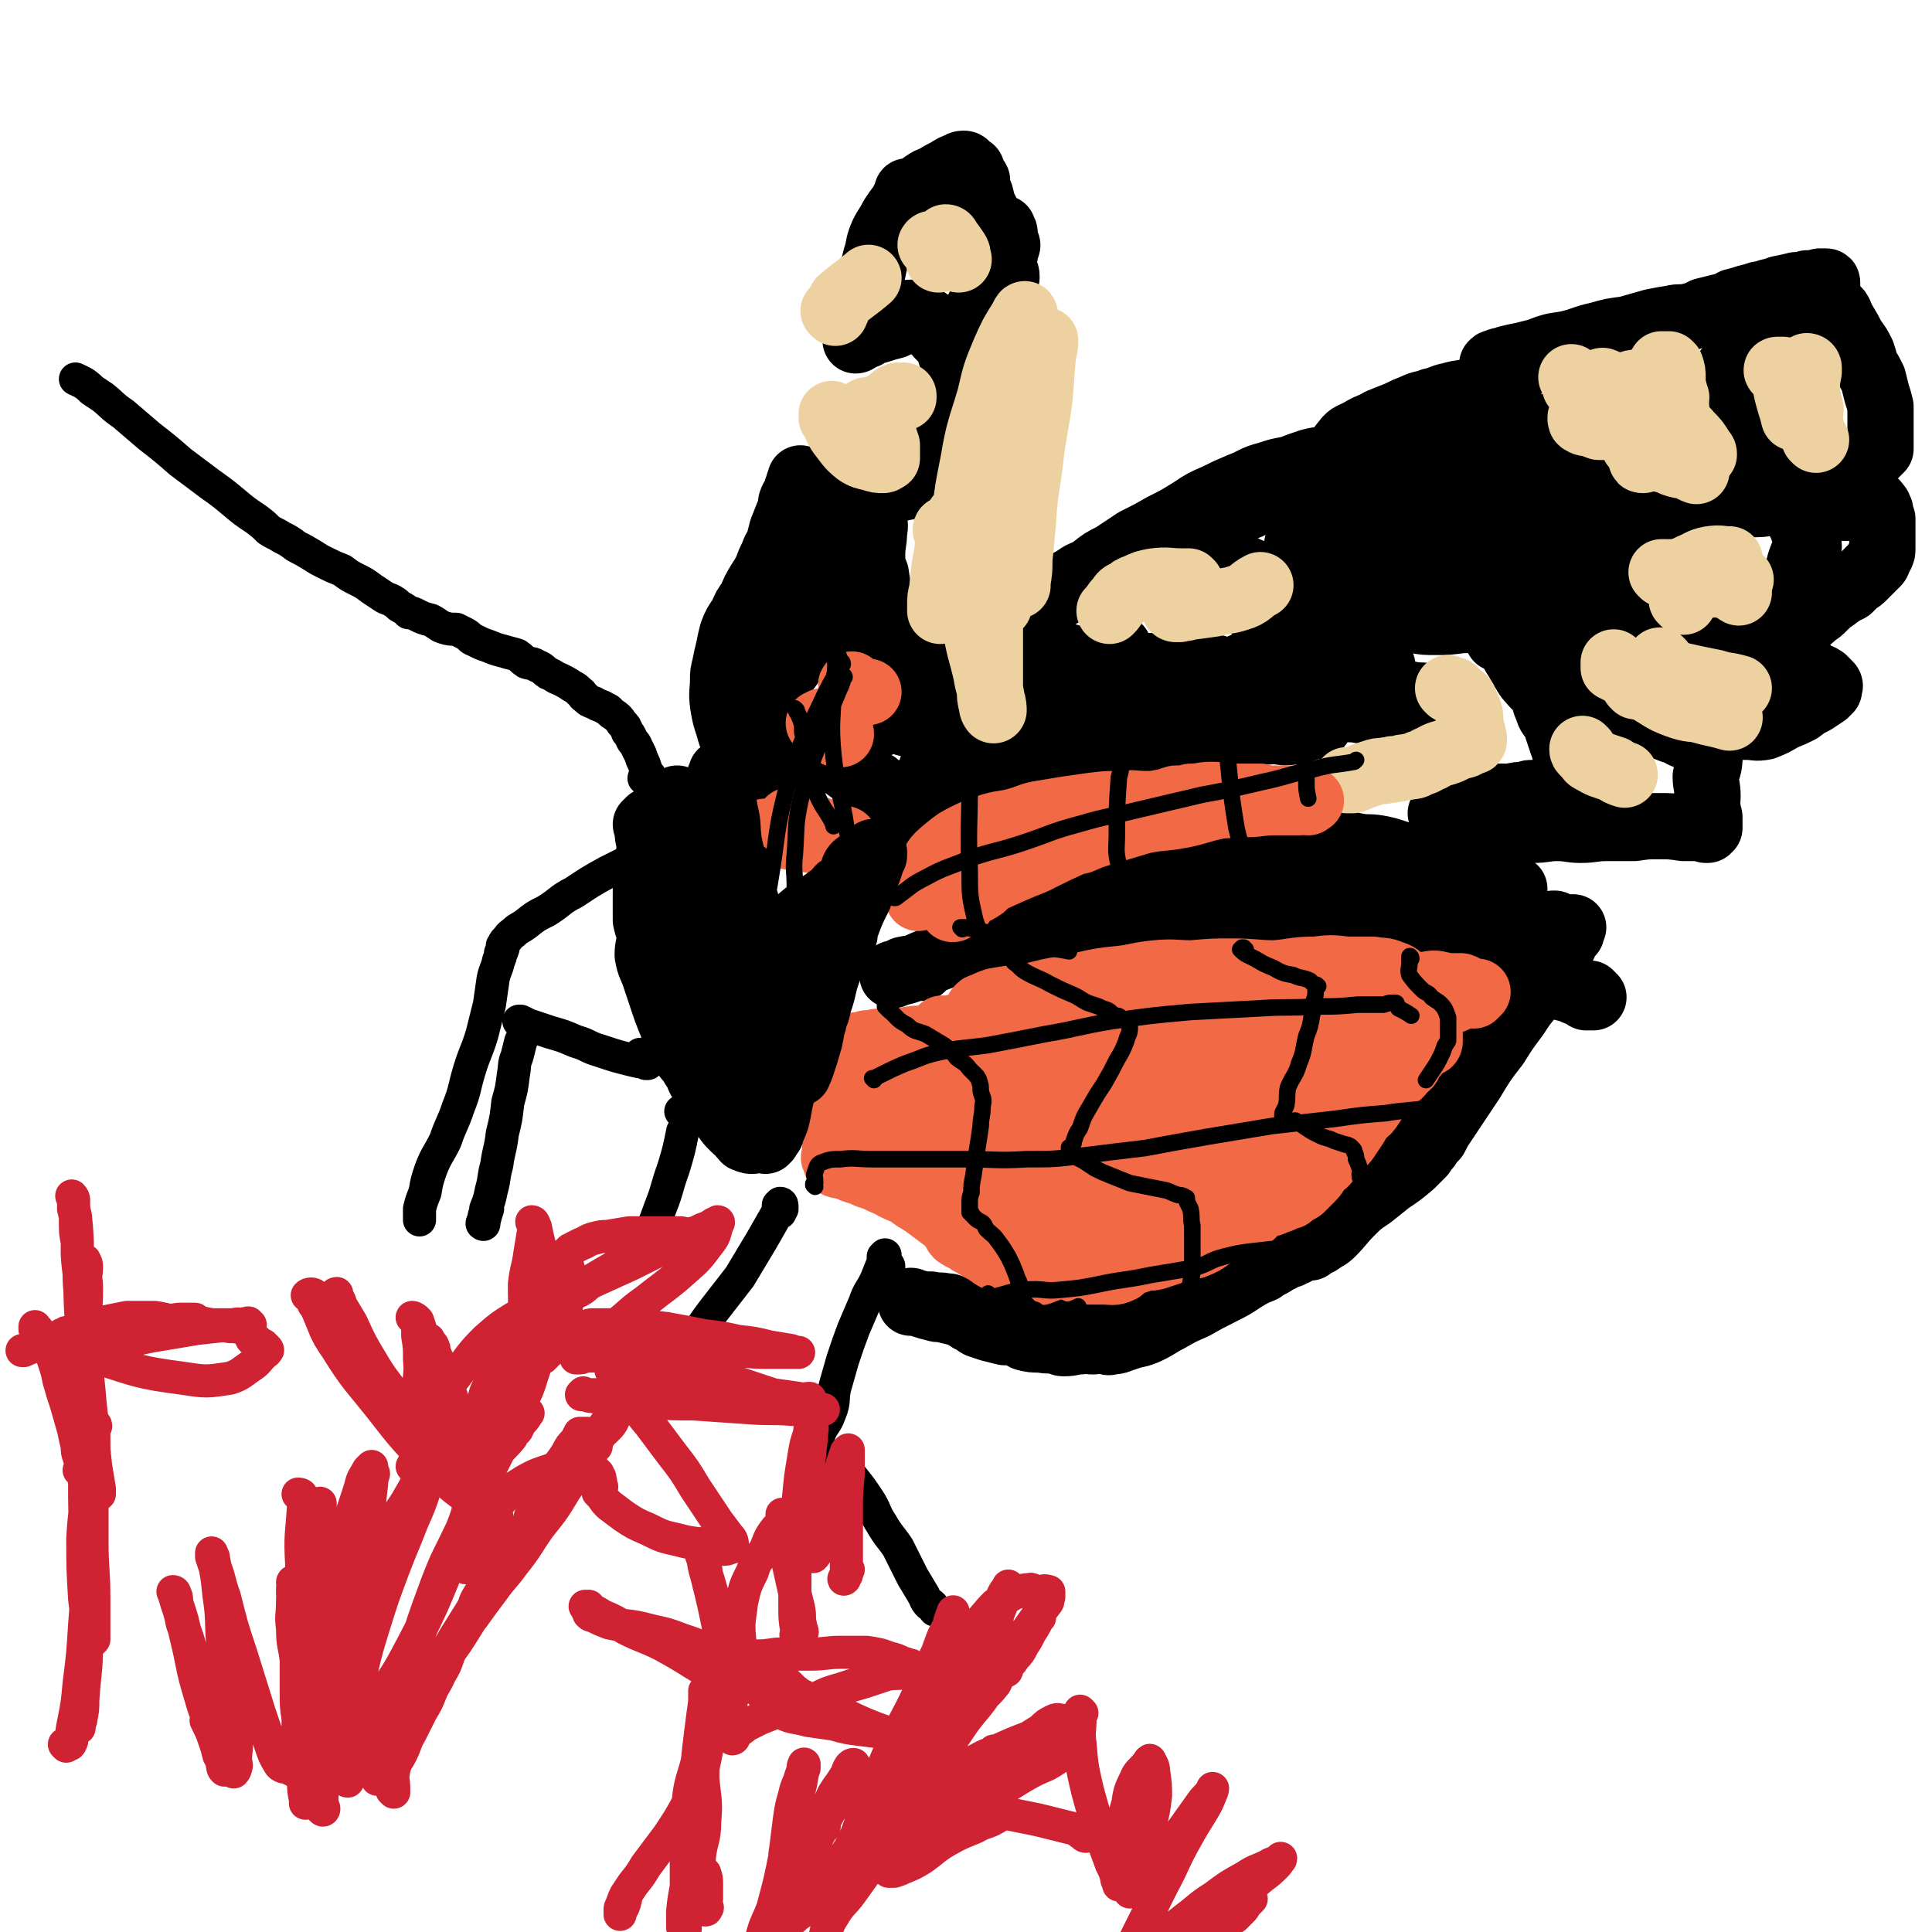 <svg viewBox='0 0 1050 1050' version='1.1' xmlns='http://www.w3.org/2000/svg' xmlns:xlink='http://www.w3.org/1999/xlink'><g fill='none' stroke='#000000' stroke-width='36' stroke-linecap='round' stroke-linejoin='round'><path d='M516,517c0,0 -1,-1 -1,-1 0,0 0,1 1,1 1,0 1,0 2,0 2,-1 2,-2 4,-3 3,-2 3,-2 7,-4 3,-2 3,-2 7,-4 4,-2 4,-2 9,-4 4,-2 4,-2 8,-4 4,-1 4,-1 8,-3 6,-2 6,-2 12,-4 7,-2 7,-2 13,-4 7,-2 7,-3 13,-5 6,-2 6,-2 12,-4 5,-2 5,-2 11,-3 5,-2 5,-3 11,-4 5,-1 5,0 11,-1 8,-2 8,-2 16,-3 8,-1 8,0 16,-2 8,-1 8,-2 16,-3 9,-2 9,-2 17,-3 9,0 9,-1 18,-1 5,0 5,1 11,2 5,1 5,0 11,1 5,1 5,1 11,3 7,2 7,2 14,4 7,2 7,2 14,4 6,2 6,2 12,4 5,2 5,1 10,3 3,1 3,1 7,2 1,1 1,1 3,1 1,0 1,0 2,1 0,0 1,0 1,0 -1,0 -1,-1 -2,-1 -1,0 -1,-1 -2,-1 -4,-1 -4,-1 -7,-2 -5,-1 -5,-2 -10,-3 -7,-1 -7,-1 -14,-2 -10,-2 -10,-3 -20,-5 -14,-2 -14,-2 -27,-3 -11,0 -11,0 -22,0 -11,0 -11,-1 -22,0 -9,1 -9,3 -18,4 -10,0 -10,-2 -20,-2 -15,0 -15,-2 -29,1 -13,2 -12,5 -25,10 -10,4 -10,2 -20,6 -12,4 -12,4 -23,8 -11,4 -11,4 -22,9 -7,3 -7,4 -15,8 -4,2 -4,2 -7,4 -1,1 -1,1 -1,2 0,0 1,0 2,0 2,0 2,0 5,0 2,-1 2,-1 5,-2 4,-1 4,0 8,0 5,-1 5,-1 10,-2 8,-1 8,-1 15,-3 9,-3 9,-2 18,-5 9,-2 9,-3 18,-5 11,-3 11,-3 22,-4 9,-1 9,-1 18,0 7,0 7,0 13,0 9,1 9,1 17,2 8,1 8,1 16,2 10,2 10,2 20,4 9,1 9,2 19,3 9,2 9,2 18,4 8,1 8,1 17,2 8,1 8,1 15,2 7,0 7,1 14,2 7,1 7,0 13,1 3,1 3,1 7,2 3,1 3,2 5,3 2,0 2,0 4,1 2,1 1,1 2,3 1,0 1,0 1,0 1,0 1,0 2,0 2,0 2,-1 4,0 4,2 4,4 8,6 5,2 5,1 9,2 4,1 4,2 8,3 5,1 5,2 9,3 2,0 2,0 5,0 0,0 0,1 1,1 0,1 0,0 1,1 0,0 0,0 0,0 -1,0 -1,0 -1,0 -2,0 -2,0 -3,0 0,0 0,-1 -1,-1 -1,-1 -1,-1 -2,-1 -2,-1 -2,-1 -4,-2 -1,0 -1,0 -2,-1 -2,-1 -2,0 -3,-2 -2,-4 -1,-4 -2,-8 -1,-4 -1,-4 -2,-8 -1,-3 -1,-3 -1,-5 -1,-2 -1,-2 -1,-4 -1,-1 0,-1 0,-1 -1,-1 -2,-1 -2,-2 1,-1 2,0 4,-1 1,0 1,-1 2,-1 1,0 1,0 3,0 0,0 0,-1 1,-1 0,0 1,0 1,0 1,0 2,0 2,0 0,0 -1,0 -1,0 0,1 0,2 0,3 -1,1 -1,1 -2,2 -2,3 -1,3 -3,6 -3,5 -3,5 -6,9 -4,6 -4,7 -8,13 -5,7 -6,7 -11,15 -6,8 -6,8 -11,16 -7,9 -7,9 -13,19 -4,6 -4,6 -8,12 -4,6 -4,6 -8,12 -2,3 -2,3 -4,7 -1,1 -1,1 -2,2 -1,1 -1,1 -2,3 -2,2 -2,2 -3,4 -3,3 -3,3 -6,6 -6,5 -6,5 -12,9 -5,4 -5,4 -10,8 -6,4 -6,4 -11,9 -5,5 -5,6 -10,11 -3,3 -3,2 -7,5 -2,1 -2,1 -4,2 -1,0 -1,0 -1,1 -2,0 -3,0 -5,0 -2,1 -1,2 -4,3 -1,0 -1,0 -2,1 -4,1 -4,2 -7,3 -4,3 -4,2 -8,5 -5,2 -5,2 -10,5 -6,4 -6,4 -12,7 -8,4 -8,4 -15,8 -7,3 -7,3 -14,7 -6,3 -6,4 -13,7 -5,2 -5,1 -10,3 -4,1 -4,2 -8,2 -2,1 -2,0 -5,-1 -1,0 -1,0 -2,0 -1,0 -1,1 -3,1 -3,0 -4,-1 -7,0 -4,0 -4,1 -9,1 -2,0 -1,-1 -3,-1 -5,-1 -5,0 -9,-1 -5,0 -5,0 -9,-1 -2,-1 -2,-2 -4,-2 -3,-1 -3,-1 -7,-1 -4,-1 -4,-1 -8,-2 -3,-1 -3,-1 -6,-2 -2,-1 -2,-2 -5,-3 -2,-2 -2,-1 -5,-3 -2,-1 -2,-1 -4,-3 -2,-1 -2,-1 -4,-1 -4,-1 -4,0 -8,-1 -4,0 -4,0 -8,-1 -1,0 -1,0 -2,0 0,0 -1,0 -1,0 0,0 0,-1 0,-1 0,0 1,0 2,1 1,0 2,0 4,1 3,1 3,1 7,2 3,1 3,0 6,1 4,1 4,1 9,2 7,2 7,2 13,3 9,1 9,1 17,3 9,1 9,1 18,1 8,1 9,1 16,0 8,-1 8,-2 16,-5 6,-2 6,-2 13,-4 7,-3 7,-3 15,-5 8,-2 8,-2 16,-5 8,-3 8,-4 16,-7 8,-4 8,-4 16,-8 9,-3 9,-3 17,-7 8,-4 8,-4 16,-8 7,-5 7,-5 15,-10 6,-4 6,-4 12,-9 6,-5 6,-5 11,-10 5,-5 4,-6 8,-11 5,-6 5,-6 9,-12 3,-6 3,-6 6,-11 3,-6 4,-6 7,-11 3,-6 3,-6 6,-11 3,-6 2,-6 6,-11 2,-4 3,-3 6,-7 3,-5 3,-5 6,-9 3,-5 3,-5 7,-10 3,-5 3,-5 7,-10 3,-5 2,-5 6,-9 4,-4 4,-3 8,-8 1,-2 1,-2 2,-5 1,-1 1,-1 2,-2 0,-1 0,-1 1,-2 1,-2 1,-1 1,-3 2,-2 2,-2 4,-5 1,-1 1,-1 1,-2 1,-1 2,-1 2,-2 0,0 0,0 -1,0 -2,1 -2,1 -5,1 -2,1 -2,0 -4,1 -2,0 -2,1 -4,1 -2,0 -2,0 -5,0 -2,1 -2,1 -4,1 -2,0 -2,0 -3,1 -2,0 -2,0 -4,0 -2,-1 -2,-1 -4,-2 -3,-1 -3,-1 -7,-2 -5,0 -5,0 -10,0 -6,0 -6,0 -11,0 -8,0 -8,0 -16,0 -7,-1 -7,-1 -14,-1 -6,-1 -6,-1 -11,-1 -4,0 -4,0 -8,0 -4,-1 -4,-1 -9,-2 -5,0 -5,-1 -10,-2 -5,-1 -5,-1 -11,-2 -6,-1 -6,-1 -11,-3 -3,0 -3,-1 -5,-1 -5,-1 -5,-1 -9,-2 -6,-1 -6,-1 -12,-2 -3,-1 -3,-1 -6,-2 -4,-1 -4,0 -8,-1 -3,-1 -3,-1 -6,-1 0,0 0,0 0,0 0,0 1,0 1,0 1,0 1,0 2,0 1,0 1,0 3,0 2,1 2,1 3,1 3,0 3,0 5,0 3,0 3,0 6,1 5,1 5,0 10,1 6,1 6,1 11,2 7,0 7,0 14,0 5,0 5,-1 10,-1 5,0 5,0 11,-1 5,0 5,0 11,0 3,0 3,0 7,-1 1,0 1,-1 2,-1 1,-1 2,-1 1,-1 0,-1 0,-1 -1,-1 -1,-1 -2,-1 -3,-1 -5,0 -5,0 -9,0 -6,0 -6,0 -12,0 -7,1 -7,1 -14,2 -7,0 -7,0 -14,0 -6,0 -6,0 -12,-1 -6,0 -6,0 -11,0 -6,-1 -6,0 -12,0 -6,0 -6,-1 -13,0 -6,0 -6,0 -12,1 -5,0 -5,0 -10,1 -4,1 -4,1 -9,2 -7,2 -7,1 -14,3 -7,2 -7,2 -14,5 -6,1 -6,1 -12,3 -6,2 -6,3 -12,5 -5,2 -5,1 -11,1 -2,0 -2,0 -3,0 -1,0 -1,-1 -2,-1 0,0 -1,0 -1,0 0,0 0,0 0,0 1,0 1,1 1,1 0,0 0,0 1,0 0,0 0,0 1,0 0,0 1,-1 1,0 0,0 0,1 0,1 -1,1 -1,1 -1,1 -3,1 -3,1 -6,3 -5,2 -5,1 -10,3 -8,4 -8,4 -16,8 -8,3 -8,3 -17,7 -5,2 -5,2 -10,3 -1,1 -2,1 -2,1 0,0 0,-1 1,-1 0,0 1,0 1,0 2,-1 2,-1 4,-2 5,-1 5,-1 10,-1 0,-1 0,0 1,-1 '/><path d='M482,459c0,0 -1,-1 -1,-1 0,0 1,1 1,2 0,0 0,1 0,1 0,0 0,0 1,-1 0,0 0,0 1,0 2,-2 2,-3 4,-5 5,-5 5,-5 11,-10 5,-5 5,-6 11,-10 6,-4 7,-3 14,-7 6,-4 6,-4 13,-9 6,-4 5,-5 12,-9 6,-5 7,-4 13,-9 7,-6 6,-7 12,-13 4,-4 5,-4 9,-8 3,-3 3,-3 5,-6 2,-2 2,-2 4,-5 1,-2 1,-2 3,-4 2,-3 2,-3 4,-5 3,-3 3,-2 5,-5 2,-2 1,-3 2,-4 1,0 1,0 2,1 0,0 0,0 0,0 0,0 0,0 0,0 0,2 0,2 -1,3 -1,3 -1,3 -3,5 -3,3 -3,3 -6,6 -4,2 -4,1 -8,4 -5,5 -5,5 -10,10 -8,7 -8,7 -17,14 -8,7 -7,8 -16,14 -8,6 -8,6 -16,11 -6,4 -6,3 -12,7 -6,4 -6,5 -13,9 -1,1 -1,1 -2,2 -1,1 -1,1 -1,1 0,0 0,-1 1,-1 1,0 1,0 2,-1 1,-1 1,-1 3,-2 1,-1 1,-2 3,-3 4,-1 4,-1 8,-2 6,-1 6,0 13,-2 8,-1 8,-2 16,-3 8,-1 8,-1 17,-1 10,-1 10,-2 19,-3 10,-1 10,0 19,-2 10,-2 10,-2 20,-4 9,-2 9,-3 19,-5 10,-3 10,-2 20,-5 8,-2 8,-3 16,-5 8,-2 8,-1 16,-2 6,-2 6,-2 13,-3 2,-1 2,-1 5,-1 1,0 1,0 2,0 1,0 1,0 1,0 1,0 1,1 1,1 -1,0 -1,0 -2,0 -1,1 -1,1 -3,1 -2,1 -2,1 -4,1 -5,1 -5,2 -10,2 -9,-1 -9,-3 -18,-4 -6,-2 -6,-2 -13,-2 -7,-1 -7,-1 -15,-1 -8,0 -8,0 -16,-1 -7,-1 -7,-1 -13,-2 -4,0 -4,0 -8,-1 -2,0 -2,0 -4,0 -1,0 -1,0 -1,0 -1,0 -1,0 0,1 0,0 0,0 1,0 0,0 0,0 0,0 1,0 1,0 2,0 2,0 2,0 4,0 3,1 4,2 6,0 6,-2 5,-4 10,-8 6,-3 6,-3 12,-6 7,-3 7,-3 15,-6 6,-2 6,-2 13,-5 7,-3 7,-3 13,-6 8,-2 8,-2 15,-4 7,-2 8,-1 15,-3 5,-2 5,-2 10,-4 3,-2 3,-2 6,-3 2,-1 2,-1 4,-1 0,0 0,0 0,0 -1,0 -1,0 -3,1 -3,1 -3,1 -6,3 -5,2 -5,2 -11,4 -7,2 -7,2 -13,4 -9,3 -9,3 -17,6 -9,3 -9,3 -17,7 -10,4 -10,4 -20,9 -9,5 -9,6 -19,11 -9,5 -9,5 -19,10 -9,4 -9,4 -18,8 -9,5 -9,4 -18,9 -5,2 -5,2 -10,5 -4,2 -4,2 -8,5 -2,1 -3,1 -4,1 0,0 1,0 2,0 1,0 1,0 2,0 2,-1 2,-1 3,-2 4,-2 4,-1 7,-4 5,-3 4,-5 8,-8 6,-5 7,-4 13,-8 6,-4 6,-5 11,-9 6,-4 6,-4 12,-8 5,-3 5,-4 11,-7 6,-3 6,-3 13,-6 5,-2 5,-2 11,-4 4,-2 4,-2 8,-4 2,-1 3,0 6,-1 0,0 0,-1 1,-1 0,0 0,0 0,1 -1,0 -1,0 -2,1 -1,0 -1,-1 -2,-1 -2,0 -2,0 -4,0 -2,0 -2,0 -5,0 -3,0 -3,0 -7,2 -4,1 -4,1 -8,3 -6,2 -6,2 -13,5 -7,2 -7,2 -14,5 -8,3 -8,3 -15,6 -11,3 -11,2 -21,7 -8,3 -7,4 -15,8 -6,4 -7,3 -13,7 -7,5 -7,6 -13,12 -5,5 -5,6 -11,9 -6,4 -7,3 -12,6 -6,4 -5,5 -9,10 -2,1 -2,1 -4,2 0,0 0,0 0,0 -1,0 -1,-1 -1,-1 0,-1 0,-1 0,-2 0,-1 0,-1 1,-2 0,-1 0,-1 1,-2 1,-2 2,-2 3,-4 2,-3 1,-3 3,-6 1,-3 2,-2 3,-5 2,-2 2,-2 3,-5 1,-4 1,-4 3,-8 3,-5 3,-5 6,-10 4,-5 4,-5 7,-11 4,-6 4,-6 8,-12 4,-6 3,-6 7,-13 4,-5 4,-5 9,-10 5,-5 5,-5 9,-11 4,-5 4,-5 7,-9 6,-7 5,-8 11,-14 5,-4 6,-3 12,-7 4,-3 5,-2 9,-5 5,-4 5,-4 11,-7 6,-4 6,-4 12,-8 8,-4 8,-4 15,-8 8,-4 8,-4 16,-9 6,-4 6,-4 13,-7 6,-3 6,-3 13,-6 8,-3 7,-4 15,-6 6,-2 6,-2 12,-3 5,-2 5,-2 11,-4 4,-1 4,-1 7,-1 3,-1 3,-1 6,-1 1,-1 1,-1 3,-1 0,0 0,1 0,1 0,0 0,1 0,1 0,0 0,0 -1,0 0,0 -1,0 -1,0 -1,1 -1,2 -2,2 -2,2 -3,1 -5,2 -4,2 -4,2 -8,4 -3,1 -3,1 -7,2 -6,3 -6,3 -12,6 -7,4 -6,5 -13,9 -5,2 -5,2 -10,4 -7,3 -7,3 -13,6 -6,2 -6,2 -11,4 -7,3 -7,4 -14,7 -6,3 -6,3 -12,6 -2,0 -2,0 -4,1 -3,2 -3,2 -6,4 -6,2 -6,2 -12,5 -6,3 -6,3 -11,6 -6,3 -6,3 -11,6 -5,3 -5,3 -9,6 -3,3 -2,5 -5,8 0,0 0,-1 0,-1 -1,2 0,3 0,5 0,1 0,1 0,2 -1,3 -1,3 -1,5 0,3 0,3 0,6 0,3 0,3 -1,7 -1,4 -2,4 -3,8 0,3 0,3 0,6 0,1 0,2 1,2 1,1 1,0 3,0 1,0 1,0 3,0 3,-1 3,-1 6,-2 3,0 3,0 7,0 5,0 5,1 11,0 7,0 7,0 15,0 8,0 8,0 16,0 10,0 10,0 20,0 9,0 9,0 18,0 9,0 9,0 18,0 9,1 9,1 18,2 9,1 9,1 17,2 8,1 8,1 15,1 7,1 7,2 15,2 5,0 5,0 10,-1 3,0 3,0 5,0 1,0 1,1 1,0 1,0 2,0 2,0 -2,0 -3,1 -5,1 -5,0 -5,0 -9,0 -6,0 -6,0 -12,0 -6,0 -6,0 -13,0 -7,0 -7,-1 -15,-1 -9,0 -9,1 -19,1 -8,0 -8,0 -17,0 -8,1 -8,1 -17,1 -7,0 -7,0 -14,0 -11,0 -11,0 -23,-1 -7,0 -7,0 -14,-1 -7,-1 -7,-1 -14,-2 -4,0 -4,0 -8,-1 -3,0 -5,0 -6,-1 -2,-2 -1,-3 0,-6 0,-2 0,-3 1,-4 1,-1 2,-1 3,-2 1,-1 1,-1 2,-2 2,-1 2,-1 4,-1 3,0 3,0 7,0 3,1 3,1 7,0 5,0 5,0 10,0 6,0 6,-1 12,-1 7,0 7,0 14,0 8,1 8,0 16,1 8,0 8,0 15,1 10,1 10,2 20,3 10,2 10,1 21,3 10,1 10,2 20,3 12,2 11,2 23,3 8,1 9,0 17,1 4,0 4,1 8,1 3,0 3,0 6,1 1,0 2,1 1,1 0,1 -1,0 -1,0 -1,0 -1,0 -2,0 -1,0 -1,0 -3,0 -1,0 -1,0 -3,0 -4,0 -4,-1 -8,-1 -2,-1 -2,-1 -5,-1 -3,-1 -3,-1 -7,0 -5,1 -5,2 -10,3 -4,1 -4,1 -9,1 -6,1 -6,1 -12,0 -7,0 -7,-1 -15,-1 -8,0 -8,1 -17,1 -12,0 -12,-1 -23,-1 -10,-1 -10,-1 -20,-1 -7,-1 -7,-1 -15,-1 -8,-1 -8,-2 -16,-3 -7,0 -7,1 -14,-1 -5,-1 -5,-1 -9,-5 -3,-2 -2,-4 -5,-7 -1,-2 -2,-2 -3,-3 -1,-2 -2,-3 -2,-3 -1,0 -1,2 -1,2 0,0 -1,0 -1,-1 0,0 1,0 1,0 0,0 0,0 1,-1 1,0 1,0 2,0 2,1 1,1 3,2 3,1 3,1 6,2 2,1 2,1 4,2 3,1 3,1 6,2 6,1 6,1 11,2 11,2 11,2 21,3 11,2 11,2 22,4 11,1 11,1 22,3 10,2 10,2 21,3 9,2 9,2 18,3 8,1 8,1 15,2 5,1 5,0 9,1 6,0 6,0 11,1 1,0 1,0 2,0 0,0 0,0 1,0 0,0 0,0 0,0 0,0 1,0 1,0 0,0 -1,0 -1,0 0,0 1,-1 1,-1 0,0 -1,0 -2,0 -2,-3 -2,-3 -4,-6 -1,-1 -1,-2 -3,-3 -3,-1 -3,0 -6,-2 -4,-1 -4,-2 -7,-4 -6,-3 -6,-2 -12,-5 -4,-3 -4,-3 -8,-6 -6,-4 -6,-4 -11,-8 -5,-5 -5,-4 -10,-9 -4,-4 -4,-4 -7,-9 -3,-4 -3,-4 -6,-9 -1,-3 -1,-3 -2,-5 -1,-3 -1,-3 -2,-5 0,-2 0,-2 0,-4 1,-1 1,-1 2,-2 0,0 1,0 2,1 1,0 1,0 2,1 2,2 2,2 4,4 2,2 1,2 4,5 3,3 3,2 7,5 4,4 4,4 8,8 7,6 7,7 14,13 7,6 8,5 15,11 5,3 5,4 9,6 3,3 3,2 7,4 1,1 1,1 3,2 1,0 1,1 1,1 0,0 0,-1 0,-2 0,0 0,-1 0,-1 -1,-3 0,-3 -1,-6 -1,-4 -2,-4 -3,-8 -2,-4 -2,-4 -4,-7 -3,-6 -2,-6 -5,-11 -3,-5 -3,-5 -7,-11 -3,-5 -3,-5 -7,-9 -3,-5 -3,-5 -6,-9 -3,-4 -3,-4 -7,-7 -2,-2 -2,-1 -5,-2 -1,-1 -2,-1 -2,-1 0,0 0,1 1,1 1,2 0,2 1,3 3,3 3,3 5,5 3,3 3,3 5,5 4,4 3,4 6,8 5,5 5,5 9,10 4,3 4,3 7,6 3,2 3,2 6,3 2,1 1,2 3,3 0,0 0,0 1,0 0,0 0,0 0,0 -1,0 -1,0 -1,-1 -1,0 -2,-1 -2,-1 1,1 2,2 4,3 1,0 1,0 2,-1 2,-2 2,-3 3,-5 1,-1 1,-1 2,-3 0,-2 -1,-2 -1,-4 1,-3 2,-3 3,-6 0,-3 -1,-3 -1,-6 0,-3 2,-3 1,-6 0,-2 -1,-2 -2,-4 -2,-2 -2,-2 -3,-4 -2,-1 -2,-1 -4,-2 -2,-1 -2,-1 -4,-2 -2,0 -2,-1 -3,-1 -1,0 -1,0 0,1 0,1 0,1 1,1 0,2 0,2 0,3 1,2 2,2 3,4 1,3 1,3 2,5 1,2 2,2 2,4 1,2 0,2 1,4 1,0 2,0 2,1 1,0 0,1 0,2 0,1 0,1 0,1 0,0 0,-2 0,-2 0,0 0,1 0,1 1,3 1,3 1,6 0,0 -1,1 0,1 0,1 1,1 2,2 0,1 -1,2 0,2 2,2 2,2 4,3 4,1 4,0 8,1 5,1 5,1 11,1 7,0 7,0 14,-1 7,0 7,0 15,-2 8,-2 7,-3 15,-6 8,-3 8,-3 17,-6 6,-3 6,-2 13,-5 5,-2 5,-3 10,-5 5,-2 5,-1 10,-3 4,-2 4,-2 7,-4 2,-1 2,-1 4,-3 1,-1 1,-1 2,-2 0,0 -1,0 -1,0 0,-1 0,-1 0,-2 -1,-1 -1,-1 -2,-2 -1,-1 -1,-1 -2,-2 -1,-1 -1,0 -2,-1 -1,-1 -1,-1 -3,-1 -1,0 -1,-1 -3,-1 -2,0 -2,1 -5,1 -3,0 -3,0 -6,1 -5,0 -5,0 -9,0 -5,0 -5,0 -9,0 -6,0 -6,1 -12,1 -8,0 -8,0 -15,0 -7,0 -7,0 -15,1 -8,0 -8,0 -16,1 -8,2 -8,2 -16,4 -7,1 -7,1 -14,2 -8,1 -8,0 -15,1 -4,1 -4,1 -7,2 -1,0 -2,0 -2,1 -1,0 0,0 1,0 1,0 1,0 3,0 1,-1 1,-1 3,-1 2,0 2,0 5,0 4,0 4,-2 8,-1 4,1 4,2 9,4 4,1 4,2 8,2 4,1 4,-1 9,-1 6,-1 6,0 12,-1 6,-1 6,-1 12,-2 7,-3 7,-3 13,-5 6,-3 6,-3 12,-5 6,-2 6,-2 12,-5 7,-2 7,-2 13,-5 7,-3 7,-2 13,-5 5,-3 4,-4 9,-6 3,-1 4,1 6,0 3,-1 3,-2 4,-4 1,-1 1,-1 2,-3 0,0 0,-1 0,-1 -1,-1 -1,0 -2,-1 -1,-1 0,-1 -1,-2 -1,-1 -1,-1 -2,-2 -1,-1 -1,-1 -3,-1 -1,-1 -2,-1 -3,-1 -3,0 -3,0 -5,-1 -3,0 -3,0 -6,0 -5,0 -5,-1 -9,-1 -6,0 -6,1 -11,1 -7,1 -7,2 -14,3 -7,1 -8,0 -15,1 -8,2 -7,3 -15,5 -10,2 -10,1 -19,3 -9,2 -9,2 -18,4 -8,2 -8,3 -16,5 -5,1 -5,0 -11,1 -4,1 -4,2 -8,3 -2,1 -2,1 -4,1 -1,0 -1,-1 -1,-1 -1,0 0,1 0,1 1,0 1,0 2,0 2,0 2,1 3,1 2,-1 2,-1 3,-2 4,-2 4,-1 8,-2 2,-1 2,-1 4,-1 5,-1 5,-1 11,-2 6,-1 6,-2 12,-2 6,0 6,1 12,1 5,1 5,1 10,0 4,-1 4,-1 9,-3 6,-3 6,-3 12,-6 5,-3 5,-3 10,-6 4,-3 4,-4 8,-5 3,-1 4,2 6,0 4,-2 3,-4 6,-7 0,-1 1,0 2,0 2,-3 2,-3 5,-6 1,-2 1,-2 3,-4 2,-1 2,-1 3,-2 1,-1 1,-1 2,-3 0,0 0,0 0,-1 0,0 -1,0 -1,0 -1,-1 0,-1 -1,-2 -2,0 -2,1 -3,0 -2,0 -2,0 -3,0 -3,-1 -3,-1 -5,-1 -2,-1 -2,-1 -4,-1 -3,0 -3,0 -5,0 -5,0 -5,0 -9,1 -7,0 -7,0 -14,1 -8,2 -8,2 -16,3 -8,2 -8,1 -16,3 -8,2 -8,2 -16,4 -8,3 -8,3 -16,6 -8,3 -8,3 -15,7 -5,2 -5,2 -11,6 -5,3 -5,3 -9,6 -2,1 -3,2 -3,2 0,1 1,0 2,0 1,-1 1,0 3,-1 2,-1 2,-2 4,-4 2,-2 3,-1 5,-3 3,-2 3,-2 6,-4 3,-3 3,-3 6,-5 4,-2 4,-2 8,-4 4,-3 4,-3 8,-5 4,-3 4,-3 7,-5 5,-3 6,-2 10,-5 5,-3 5,-3 10,-6 5,-4 5,-4 10,-8 6,-4 6,-3 13,-7 8,-5 8,-5 17,-10 4,-3 4,-3 9,-6 1,0 1,0 2,-1 1,0 1,0 2,0 0,-1 0,0 0,0 0,0 0,0 0,0 0,1 -1,0 -1,1 -2,1 -2,1 -4,2 -2,0 -2,1 -3,1 -4,3 -4,3 -8,5 -6,3 -6,3 -12,6 -7,2 -7,1 -14,3 -5,1 -5,2 -10,3 -5,2 -5,1 -9,3 -5,2 -5,2 -9,4 -5,2 -5,2 -10,4 -5,3 -5,2 -10,5 -5,3 -6,2 -9,6 -5,6 -4,7 -8,13 -1,3 -1,3 -2,5 -1,3 -1,3 -2,5 0,1 0,1 1,1 1,1 1,1 2,0 2,-1 2,-2 3,-2 1,-1 2,-1 3,0 2,0 2,0 4,0 2,1 2,0 4,1 4,2 4,2 7,5 5,3 5,3 9,6 4,2 4,2 8,4 5,4 4,4 9,7 5,3 6,3 11,6 5,3 5,4 10,7 6,3 6,3 11,6 5,3 5,3 10,6 4,2 4,2 9,5 3,2 3,3 6,6 4,3 5,2 9,5 4,5 3,6 7,12 3,4 4,4 6,8 2,3 2,3 3,7 1,2 1,2 2,4 1,3 1,3 2,5 0,1 0,1 0,1 0,1 0,1 -1,1 0,0 0,0 0,-1 -1,0 -1,0 -1,-1 -2,-2 -2,-2 -4,-3 -2,-2 -2,-2 -4,-3 -3,-1 -3,-1 -5,-2 -2,-2 -2,-2 -4,-4 -3,-3 -3,-3 -6,-6 -2,-2 -2,-2 -4,-4 -3,-2 -2,-3 -5,-5 -3,-1 -3,-1 -6,-2 -2,0 -2,0 -3,0 -2,-1 -2,0 -4,0 0,-1 -1,-1 -1,-1 -1,0 -1,2 -1,2 0,0 1,-2 1,-1 2,2 2,3 3,7 1,2 2,1 3,3 0,2 0,2 1,4 2,1 3,0 5,2 2,3 2,3 4,7 2,3 2,3 4,7 3,4 2,4 5,7 3,4 4,3 6,7 2,4 1,4 3,8 1,4 2,4 4,7 2,6 2,6 4,12 2,5 1,5 3,10 2,5 1,5 3,10 2,3 2,2 4,5 1,1 1,1 1,2 0,0 0,1 0,1 0,0 0,0 -1,0 -1,0 -1,1 -3,1 -2,0 -2,-1 -5,-2 -3,0 -3,0 -6,0 -1,0 -1,0 -2,0 -2,0 -2,0 -3,0 -2,0 -2,-1 -4,0 -1,0 -1,0 -2,0 -1,0 -1,0 -2,0 -2,0 -2,1 -3,1 -4,0 -4,0 -8,1 -5,0 -5,0 -10,0 -5,1 -5,1 -10,3 -5,2 -5,2 -10,4 -3,1 -3,1 -6,2 -1,0 -2,0 -2,0 0,0 0,0 1,1 1,0 1,0 3,0 1,0 1,0 2,0 3,-1 3,-1 5,-1 3,0 2,2 5,2 2,1 3,0 5,1 2,0 1,1 3,2 1,1 2,1 4,2 3,1 3,1 6,2 3,0 4,0 7,0 5,0 5,0 9,0 7,0 7,-1 13,-1 7,0 7,1 13,1 7,0 7,-1 14,-1 7,0 7,0 15,0 7,-1 7,-1 14,-1 6,0 6,0 13,1 5,0 5,0 9,0 2,0 2,0 3,0 0,0 0,-1 -1,-1 0,0 0,0 1,0 0,0 0,0 0,0 0,0 0,0 0,0 0,0 0,0 0,1 0,0 0,0 0,1 0,0 1,0 1,0 0,-1 0,-1 1,-1 0,-1 0,-1 0,-1 0,-3 0,-3 0,-5 0,-1 -1,-1 -1,-3 0,-1 0,-1 0,-2 -1,-3 0,-3 0,-6 0,-6 -1,-6 -1,-11 1,-5 2,-5 2,-10 1,-4 0,-4 -1,-8 0,0 0,0 0,0 -1,-1 0,-1 -1,-2 -1,0 -1,1 -3,0 -4,0 -4,0 -8,-2 -3,-1 -3,-2 -7,-3 -5,-2 -5,-2 -11,-4 -6,-1 -6,-1 -12,-2 -5,-2 -5,-2 -11,-3 -7,0 -7,0 -13,-1 -5,0 -5,0 -10,0 -2,0 -2,0 -4,0 0,0 -1,0 -1,0 0,-1 1,-1 2,-1 0,-1 0,-1 1,-1 1,-1 1,0 3,0 2,-1 2,-1 4,-1 2,0 3,-1 5,-1 2,1 2,2 4,3 3,1 3,1 6,2 4,1 4,1 7,1 3,1 3,0 5,0 4,1 4,1 9,2 4,1 4,1 8,2 7,1 7,0 14,1 7,0 7,0 13,0 5,1 5,1 11,1 5,0 5,0 10,0 5,0 5,1 10,0 5,-2 5,-2 10,-5 5,-2 5,-2 9,-4 4,-3 4,-3 8,-5 3,-2 3,-2 6,-4 1,-1 1,-1 2,-2 0,-1 0,-1 0,-2 0,0 1,0 0,-1 0,0 -1,0 -1,0 0,0 0,-1 0,-1 0,0 0,0 -1,-1 0,0 0,0 -1,-1 -1,0 -1,-1 -2,-1 -1,-1 -2,0 -3,-1 0,0 0,0 -1,-1 -1,-1 -1,-1 -2,-1 -1,-1 -1,-2 -2,-3 -2,-1 -2,-2 -4,-3 -4,-2 -4,-1 -8,-2 -6,-2 -6,-2 -12,-4 -7,-2 -7,-2 -13,-4 -7,-2 -7,-2 -14,-4 -6,-3 -6,-3 -12,-6 -7,-3 -6,-4 -14,-6 -8,-4 -8,-3 -17,-6 -8,-2 -8,-3 -16,-5 -5,-1 -7,-2 -10,0 -2,0 -1,2 -2,5 0,0 -1,0 0,0 2,0 3,0 6,1 3,1 3,1 6,2 3,1 3,1 7,1 4,2 4,2 8,3 5,1 5,1 10,2 6,2 6,2 12,3 9,2 9,2 17,4 6,2 6,3 13,5 6,1 6,1 12,2 7,2 7,1 14,2 3,0 3,1 6,0 1,0 1,-1 2,-2 0,0 1,0 1,-1 0,0 -1,0 -1,-1 0,0 0,0 0,0 2,-2 2,-3 4,-5 2,-2 2,-2 5,-5 3,-2 3,-2 5,-4 3,-2 3,-2 5,-4 3,-3 3,-3 6,-5 4,-3 4,-3 8,-5 2,-2 2,-2 4,-4 2,-1 2,-1 4,-3 1,-1 1,-1 3,-3 1,-1 1,-1 2,-2 1,-1 1,-1 2,-2 1,-1 0,-1 1,-2 0,-1 0,-1 1,-2 0,-1 0,0 0,0 1,-2 1,-2 1,-4 0,-1 0,-1 0,-3 0,-1 0,-1 0,-3 0,-2 0,-2 0,-3 0,-2 0,-2 0,-3 0,-2 0,-2 0,-4 -1,-1 -1,-1 -1,-3 0,-1 0,-2 -1,-3 0,-1 0,-1 -1,-1 0,-1 0,-1 -1,-2 -1,0 -1,1 -2,1 -3,1 -2,1 -5,1 -2,1 -2,1 -5,1 -2,0 -2,0 -5,0 -2,-1 -2,-1 -5,-1 -2,0 -2,1 -3,1 -4,0 -4,-1 -8,-1 -5,-1 -5,-1 -10,-2 -6,0 -6,0 -13,-1 -6,-1 -6,-1 -13,-1 -7,-1 -7,0 -13,0 -6,0 -6,0 -13,0 -7,0 -7,0 -14,0 -4,0 -4,0 -9,0 -5,0 -5,0 -10,0 -3,0 -3,0 -7,0 -4,1 -4,0 -8,1 -1,1 -1,1 -2,1 0,1 0,1 0,1 0,1 0,1 1,1 1,0 1,0 2,0 1,0 1,1 3,1 2,0 2,-1 4,0 3,0 3,0 6,1 4,1 4,1 9,1 5,0 5,-1 10,-2 8,-1 8,-1 16,-1 8,-1 8,0 15,0 6,-1 6,-1 12,-1 5,0 5,0 11,-1 5,-1 5,-2 11,-4 5,-2 5,-2 10,-4 5,-1 5,-1 10,-2 4,-1 4,-1 7,-3 3,0 3,0 5,-1 2,-1 3,-1 5,-2 0,-1 0,-1 0,-1 1,-2 1,-2 1,-3 0,0 0,0 1,-1 1,0 1,0 1,-1 2,-1 2,-1 3,-2 1,-1 1,-1 2,-2 1,-1 1,-1 2,-2 0,0 0,0 1,-1 0,0 0,0 0,-1 0,-1 0,-1 0,-3 0,-1 0,-1 0,-2 0,-2 0,-2 0,-4 0,-2 0,-2 0,-4 0,-3 0,-3 0,-5 0,-2 0,-2 0,-4 -1,-4 -1,-4 -2,-7 -1,-4 -1,-4 -2,-8 -2,-4 -2,-4 -4,-7 -1,-4 -1,-4 -2,-7 -2,-4 -2,-4 -5,-8 -2,-4 -2,-4 -5,-9 -2,-3 -1,-3 -3,-6 -3,-3 -3,-3 -6,-5 -2,-2 -2,-2 -5,-3 -2,-1 -2,-1 -4,-1 -3,-1 -3,-1 -6,-2 -2,0 -2,0 -5,0 -3,0 -3,0 -6,0 -3,0 -3,1 -6,1 -3,1 -3,1 -5,1 -3,1 -3,1 -7,2 -3,1 -3,1 -7,2 -3,2 -4,2 -8,3 -4,1 -4,1 -8,2 -4,2 -4,2 -8,3 -5,1 -5,0 -9,1 -6,1 -6,1 -11,2 -7,2 -7,2 -14,4 -8,1 -8,1 -15,3 -9,2 -9,3 -17,5 -8,3 -8,3 -16,5 -6,1 -6,1 -13,3 -3,1 -4,0 -7,1 -1,0 -1,0 -3,1 -1,0 -1,0 -2,1 0,0 1,0 1,0 1,-1 1,-1 3,-1 2,-1 2,-1 4,-2 4,-1 4,-1 9,-2 4,-1 4,-1 8,-2 5,-2 5,-2 9,-3 7,-1 7,-1 14,-3 6,-1 6,-1 11,-2 5,-1 5,-1 10,-2 5,-1 5,-1 10,-2 5,-1 5,0 9,-1 4,-2 4,-2 9,-3 4,-1 4,-1 9,-2 5,-2 5,-2 11,-4 6,-1 6,-1 12,-3 4,-2 4,-2 8,-3 5,-2 5,-2 10,-3 4,-2 4,-1 9,-3 5,-1 5,-1 9,-2 3,0 3,0 6,-1 3,0 3,0 7,-1 1,0 1,0 3,0 1,0 1,0 1,1 0,0 0,0 0,0 0,1 0,1 0,1 0,2 0,2 -1,3 -1,1 -1,2 -2,3 -1,1 -1,1 -2,2 -1,1 -1,1 -3,1 -1,2 -1,2 -3,3 -2,1 -3,1 -5,2 -2,1 -2,1 -4,3 -2,2 -2,2 -3,3 -2,2 -2,1 -3,3 -1,0 0,0 -1,1 -1,0 -1,0 -1,0 -1,1 0,2 0,2 -1,1 -2,1 -3,1 -2,2 -2,2 -4,3 -3,2 -3,2 -6,4 -2,2 -2,2 -4,4 -3,2 -3,2 -5,5 -2,1 -3,2 -4,3 -1,1 1,-1 1,-1 0,0 -1,0 -1,1 -1,3 -1,3 -2,6 0,2 0,2 0,5 0,3 2,3 1,5 0,2 -3,1 -3,2 1,2 2,2 4,4 2,1 1,1 3,3 1,1 1,0 3,1 2,1 2,1 4,3 2,2 1,2 3,3 2,3 2,3 4,5 2,3 1,3 3,6 2,4 2,4 3,7 2,4 1,4 2,8 1,1 1,2 3,3 1,0 1,0 2,0 0,0 0,0 0,0 1,4 0,4 2,8 2,5 3,5 5,10 3,5 3,5 5,11 1,3 2,3 2,6 0,1 -1,1 -1,2 -1,1 -1,1 -1,2 -1,0 -1,0 -1,0 -2,5 -2,5 -3,10 -1,4 0,5 -2,9 -1,3 -2,2 -3,5 0,3 0,3 0,5 0,1 0,1 0,1 0,1 0,1 0,1 0,0 0,1 0,1 0,0 1,-1 0,-1 0,0 0,1 0,1 -1,0 -2,-1 -2,-1 0,0 1,0 2,1 0,1 0,1 0,1 1,0 1,-1 1,-2 2,-2 3,-1 4,-3 2,-2 2,-2 4,-5 '/><path d='M730,555c0,0 -1,-1 -1,-1 1,0 1,0 2,0 0,0 0,0 0,0 '/><path d='M488,472c0,0 -1,0 -1,-1 0,0 1,0 1,-1 -1,-6 -2,-6 -4,-12 -1,-5 -1,-5 -2,-11 -1,-4 -1,-4 -1,-8 -1,-2 0,-3 -1,-5 -1,-2 -3,-2 -3,-4 -1,-1 1,-2 0,-3 -2,-2 -3,-1 -6,-3 -3,-2 -3,-2 -7,-4 -4,-3 -4,-3 -7,-5 -4,-2 -4,-2 -7,-4 -3,-2 -3,-2 -6,-4 -1,0 -1,0 -2,0 -2,0 -2,0 -3,0 0,1 -1,1 -1,1 0,1 1,1 1,1 -1,1 -1,1 -2,1 0,0 0,0 -1,0 -1,1 -1,1 -3,1 -3,1 -3,1 -7,2 -3,0 -3,0 -6,1 -4,0 -4,0 -7,1 -3,0 -3,1 -5,2 -2,0 -2,0 -4,2 0,0 0,0 -1,1 0,0 0,1 0,1 0,0 1,0 1,0 0,0 0,0 0,0 0,0 0,-1 0,-1 1,0 1,1 1,0 0,-1 0,-2 -1,-3 0,-3 0,-3 -1,-6 -2,-4 -2,-4 -4,-8 -2,-4 -2,-4 -3,-8 -2,-6 -2,-6 -3,-12 -1,-7 0,-7 0,-14 0,-3 0,-3 1,-7 1,-5 1,-5 2,-9 1,-5 1,-5 2,-9 2,-5 2,-5 5,-9 2,-5 2,-5 5,-9 2,-5 2,-5 5,-10 2,-3 2,-3 4,-7 1,-3 1,-3 3,-7 1,-3 1,-3 3,-6 1,-4 1,-4 2,-8 2,-5 2,-5 4,-10 2,-5 2,-5 4,-11 1,-2 1,-2 2,-4 0,-1 0,-1 0,-2 0,0 0,0 0,-1 0,0 0,0 0,0 0,0 0,0 0,1 -1,1 0,1 -1,2 0,1 0,1 -1,3 -1,4 -2,4 -3,7 0,4 1,4 2,7 1,5 1,5 2,10 0,5 0,6 0,11 -1,7 -2,7 -3,13 -2,7 -3,7 -4,14 -1,8 0,8 -1,16 -2,7 -3,7 -5,15 -1,5 0,5 -1,10 0,6 0,6 -1,11 -1,6 -1,6 -3,12 0,1 -1,1 -1,3 -1,1 -1,2 -1,2 0,0 0,-1 0,-2 0,0 0,1 0,1 0,-1 0,-1 0,-2 0,-2 0,-2 1,-3 0,-3 0,-4 1,-7 2,-6 2,-6 5,-12 4,-7 6,-6 10,-13 3,-5 2,-5 5,-10 2,-5 2,-5 3,-10 2,-5 1,-5 3,-10 1,-5 2,-5 3,-10 2,-4 2,-4 4,-9 1,-3 1,-3 3,-6 1,-2 1,-2 2,-3 0,-1 0,0 0,1 0,2 -1,2 -1,3 0,2 1,2 2,4 2,3 3,3 3,6 2,7 0,7 1,14 1,8 1,8 3,17 2,7 2,7 4,15 2,7 2,7 4,13 2,5 2,5 4,10 1,3 0,3 1,7 1,1 1,1 1,2 1,0 1,1 1,1 0,0 0,-1 1,-1 0,-1 0,-1 1,-1 1,-2 1,-2 2,-4 1,-2 2,-2 2,-5 1,-3 1,-3 0,-6 -1,-3 -1,-3 -3,-5 -2,-3 -2,-2 -4,-4 -1,-2 -1,-2 -2,-4 -2,-3 -2,-3 -5,-5 -2,-3 -2,-3 -5,-6 -2,-3 -2,-3 -4,-6 -1,-2 -1,-2 -1,-5 0,-1 0,-1 1,-1 0,0 0,0 0,0 0,1 0,1 0,1 0,2 0,2 0,4 1,2 1,2 2,3 1,3 1,3 2,5 1,3 0,4 1,6 3,4 4,3 8,7 4,4 4,3 8,8 3,5 3,5 6,10 1,2 2,2 3,4 1,2 1,3 2,4 0,0 -1,-2 0,-2 0,0 0,0 0,1 0,0 0,0 0,0 0,-1 0,-1 0,-1 -2,-2 -2,-2 -3,-4 -1,-1 -1,-1 -2,-2 -2,-3 -2,-3 -4,-6 -2,-3 -3,-2 -5,-5 -3,-4 -3,-4 -6,-8 -4,-4 -4,-3 -7,-7 -5,-5 -5,-5 -9,-10 -3,-3 -3,-3 -5,-7 -3,-4 -3,-3 -6,-7 -1,-2 -3,-3 -3,-4 0,0 2,1 3,2 0,1 1,1 1,1 1,1 1,1 2,3 2,3 2,3 4,5 2,3 2,3 4,6 1,1 1,0 2,1 2,3 1,3 3,6 3,3 3,3 6,6 3,3 4,3 8,6 4,2 4,1 8,4 2,1 2,2 3,3 2,1 2,1 3,2 1,1 1,1 2,1 0,0 0,0 1,1 1,1 1,1 2,2 0,0 0,0 1,1 1,0 1,1 2,1 0,0 0,0 0,0 4,2 3,2 7,4 4,2 4,2 8,4 3,2 2,3 5,4 2,2 3,1 5,2 0,0 0,1 1,1 1,1 1,1 1,1 1,1 1,1 2,1 0,0 0,0 0,0 0,-1 0,-1 -1,-1 0,0 0,0 -1,-1 -1,0 -1,0 -1,-1 -1,-1 -1,-1 -2,-2 -3,-4 -2,-4 -4,-7 -3,-4 -3,-3 -6,-7 -3,-4 -3,-4 -7,-8 -4,-4 -4,-4 -8,-9 -4,-4 -4,-4 -8,-9 -4,-5 -3,-5 -7,-10 -4,-6 -4,-5 -8,-11 -5,-6 -5,-6 -9,-13 -2,-5 -2,-5 -3,-9 0,-2 0,-3 1,-3 0,-1 0,0 1,1 1,1 1,1 2,3 2,2 2,2 4,4 2,2 2,2 3,5 3,4 3,4 5,7 2,3 1,3 4,6 4,6 4,6 10,11 4,4 4,3 8,7 2,2 1,3 3,5 1,1 1,1 1,2 1,1 2,1 3,2 0,0 0,0 0,0 0,0 0,0 0,0 -1,-1 -1,-1 -2,-2 -2,-2 -2,-2 -3,-4 -3,-3 -3,-3 -6,-6 -3,-3 -3,-2 -5,-6 -2,-4 0,-4 -2,-8 -3,-5 -5,-4 -8,-9 -3,-7 -3,-7 -4,-14 -2,-5 -2,-5 -2,-10 0,-7 1,-7 1,-13 1,-4 0,-4 0,-9 0,-2 0,-2 -1,-5 0,-1 0,-1 -1,-1 0,-1 -1,-1 0,-1 0,-2 1,-1 2,-3 2,-2 2,-2 3,-4 2,-2 2,-2 5,-3 1,-2 1,-2 3,-3 1,-1 1,0 2,-1 2,0 2,-1 3,-1 2,0 2,1 4,1 3,0 3,0 6,-1 3,0 3,0 6,-1 3,0 3,-1 6,-1 4,0 4,0 7,0 3,0 3,0 7,1 4,0 4,0 8,1 3,0 3,1 7,1 3,1 3,1 5,1 2,1 2,1 3,2 1,0 1,0 2,0 0,1 0,1 0,1 -1,1 -1,1 -2,1 0,0 0,-1 0,-1 0,-1 0,-1 -1,-1 -2,-1 -2,-1 -4,-1 -2,0 -2,0 -4,-1 -3,0 -3,0 -5,0 -3,0 -3,-1 -7,-1 -4,0 -4,0 -9,0 -6,1 -6,1 -12,2 -6,1 -5,1 -11,3 -7,1 -7,1 -13,3 -6,1 -6,1 -11,3 -6,3 -5,4 -10,8 -3,2 -3,2 -6,5 -3,2 -3,2 -5,4 -2,0 -1,1 -3,1 -1,0 -1,0 -1,0 -1,0 0,0 0,0 0,0 0,0 1,0 0,0 0,0 0,0 2,-1 2,-2 4,-3 1,-2 2,-2 3,-4 2,-3 1,-3 3,-6 1,-3 1,-3 3,-5 2,-3 2,-3 3,-5 3,-4 3,-4 6,-7 4,-4 4,-3 9,-7 4,-3 4,-3 8,-6 4,-4 4,-4 9,-7 4,-3 5,-2 9,-6 4,-3 4,-3 7,-7 4,-3 4,-2 8,-5 2,-2 2,-2 3,-3 2,-2 2,-2 3,-3 0,0 0,1 0,1 -1,1 -1,1 -2,0 -1,0 0,-1 -1,-2 -1,0 -1,0 -2,-1 0,-1 0,-1 -1,-3 0,-3 0,-3 -1,-5 -1,-4 -1,-4 -2,-8 -2,-4 -1,-4 -3,-8 -2,-3 -2,-3 -5,-6 -2,-3 -2,-3 -4,-6 -2,-2 -2,-2 -5,-3 -1,-2 -1,-2 -3,-3 -1,0 -1,0 -1,0 -2,0 -2,0 -3,0 0,1 -1,1 -1,1 1,0 2,0 3,1 1,0 0,0 0,1 -2,0 -3,0 -4,0 0,0 1,1 1,1 0,1 -1,1 -2,1 -1,0 -1,0 -2,0 -2,1 -2,1 -3,2 -4,1 -4,1 -7,2 -3,1 -4,1 -7,2 -2,1 -2,1 -5,3 -1,0 -1,1 -2,1 0,0 0,0 0,0 0,-1 0,-1 0,-1 1,0 2,0 3,-1 2,-1 3,0 4,-2 1,-4 0,-5 0,-10 1,-3 1,-3 2,-6 0,-3 -1,-3 0,-6 0,-5 -1,-5 0,-10 1,-5 1,-5 2,-9 2,-6 1,-6 3,-11 2,-5 3,-5 6,-11 2,-3 2,-3 5,-7 1,-2 1,-2 2,-4 1,-1 1,-2 1,-2 0,0 0,0 0,0 0,1 0,1 0,1 0,0 0,-1 0,-2 0,0 1,0 1,0 0,0 0,0 1,0 2,-1 2,-1 4,-2 2,-1 2,-1 3,-2 3,-2 3,-2 6,-3 3,-2 3,-2 7,-4 3,-2 3,-2 6,-3 1,-1 2,-1 3,-1 1,0 1,1 2,2 0,0 0,1 1,1 0,0 0,0 1,0 0,0 0,1 0,1 1,3 2,3 3,5 0,3 0,3 0,5 1,2 2,2 2,4 1,2 0,2 1,4 1,2 1,2 2,4 1,2 1,2 1,5 2,3 1,3 3,6 1,2 2,2 2,5 1,3 0,4 1,7 0,3 1,3 2,6 1,2 1,2 1,4 1,1 1,1 1,2 0,1 0,1 0,1 0,0 -1,0 -1,-1 0,0 0,0 0,-1 -1,-1 -1,-1 -1,-1 0,-2 0,-2 -1,-3 0,-2 -1,-2 -1,-5 0,-2 0,-2 0,-5 0,-2 1,-2 1,-4 0,-2 0,-2 1,-4 0,-1 0,-1 0,-2 0,0 0,0 0,-1 0,0 0,1 0,1 1,1 1,1 1,2 0,3 0,3 1,5 0,1 1,1 0,2 0,2 -1,2 -1,5 -1,2 -1,2 -2,4 0,2 0,2 -1,4 0,1 0,2 0,3 -1,1 -1,1 -1,2 -1,1 -1,1 -2,2 -1,1 -1,1 -2,3 -1,2 -1,2 -3,4 -1,3 -1,3 -3,6 -1,2 -1,2 -2,5 0,1 0,1 -1,2 0,0 0,1 0,1 1,-1 1,-1 1,-2 '/></g>
<g fill='none' stroke='#EED1A0' stroke-width='36' stroke-linecap='round' stroke-linejoin='round'><path d='M920,319c0,0 -1,-1 -1,-1 0,0 1,0 2,0 0,1 0,0 1,0 0,0 0,0 1,0 1,0 1,0 1,0 1,0 1,1 3,0 9,-1 9,-1 19,-3 0,0 0,0 0,0 '/><path d='M915,327c0,-1 -1,-1 -1,-1 0,-1 1,0 1,0 0,0 0,0 1,-1 0,0 0,0 0,-1 0,-2 -1,-2 -1,-5 0,0 0,0 0,-1 0,0 0,0 1,0 1,0 1,0 3,0 4,0 4,-1 8,-1 4,0 4,0 9,1 3,0 3,0 5,1 2,1 2,2 4,3 '/><path d='M788,375c0,0 -1,-1 -1,-1 0,0 0,0 1,1 1,0 1,0 1,0 0,0 0,0 0,0 1,0 1,0 1,0 1,1 1,1 1,1 1,1 1,1 2,2 3,2 3,2 4,6 1,0 0,1 0,1 1,1 1,0 1,1 1,2 1,2 1,5 0,4 1,4 1,7 1,1 0,1 1,3 0,0 0,0 0,1 0,0 0,0 0,0 0,0 0,0 0,0 0,1 0,1 -1,1 -2,1 -2,1 -4,2 -4,1 -4,1 -8,3 -5,2 -5,1 -10,4 -3,1 -3,2 -7,3 -3,2 -3,1 -7,2 -3,0 -3,1 -7,1 -2,1 -2,0 -5,1 -3,0 -3,0 -6,1 -3,1 -3,1 -6,2 -2,1 -2,1 -5,2 -1,0 -1,0 -3,0 0,0 0,0 0,0 '/><path d='M855,206c0,0 -1,-1 -1,-1 0,0 1,1 1,1 1,1 0,1 0,1 0,1 1,1 1,1 0,1 0,1 0,1 0,0 0,0 0,1 0,0 0,0 0,0 1,0 1,0 2,0 3,0 3,1 5,1 3,-1 2,-2 5,-3 1,0 2,-1 3,-1 3,1 3,2 5,2 4,1 4,1 7,1 3,-1 3,-2 6,-2 3,-1 3,0 7,-1 2,0 2,-1 4,0 1,0 1,1 2,1 0,1 1,0 1,0 0,0 -1,-1 -1,-1 -3,0 -3,0 -5,0 -2,1 -2,0 -4,1 -3,1 -2,2 -5,3 -5,2 -5,1 -10,4 -5,2 -4,3 -8,5 -3,2 -4,1 -6,3 -2,1 -2,1 -4,3 0,1 -1,0 -1,1 0,1 0,2 1,2 1,1 2,1 4,1 3,1 2,1 5,2 3,0 4,0 6,0 4,1 4,2 7,2 4,1 4,0 8,0 2,0 2,0 5,0 2,0 2,0 4,-1 0,0 1,0 1,0 0,0 -1,0 -2,0 -3,1 -3,1 -5,2 -1,1 -2,0 -3,1 -1,1 -1,1 -1,2 -1,0 0,0 0,1 -1,1 -1,1 -1,1 0,1 0,2 0,2 1,1 2,1 3,1 3,1 3,2 6,1 4,0 3,-1 7,-3 2,0 3,0 5,-1 1,0 1,0 1,0 0,0 -1,0 -1,0 -3,0 -3,-1 -6,-1 -3,0 -3,0 -7,0 -2,1 -3,1 -5,2 0,0 1,0 1,1 0,3 0,3 0,7 0,1 0,1 1,1 '/><path d='M911,216c0,0 -1,0 -1,-1 0,0 0,0 0,-1 0,0 0,0 0,-1 -1,0 -1,0 -1,-1 -3,-2 -3,-2 -6,-4 0,0 0,0 -1,-1 -1,0 -1,0 -1,0 -1,0 0,0 -1,1 0,1 -1,0 -1,1 -1,4 -1,4 -1,8 -1,5 -1,5 -1,11 0,5 0,5 1,10 1,4 2,4 4,7 0,1 0,1 0,2 0,1 0,1 0,1 1,1 1,1 1,1 0,0 0,0 1,0 0,1 0,1 1,1 1,0 1,-1 2,-1 0,0 0,1 1,1 1,1 1,2 2,2 3,1 3,1 6,1 3,1 3,2 6,3 '/><path d='M904,199c0,0 -1,-1 -1,-1 0,0 1,1 2,1 0,0 0,-1 0,-1 1,0 1,0 1,0 1,0 1,0 1,0 0,1 1,1 1,1 1,3 1,3 1,6 0,4 0,4 1,8 0,4 0,5 1,9 0,4 0,4 1,7 2,4 3,3 6,7 4,4 4,4 7,9 1,1 1,1 1,2 '/><path d='M904,312c0,0 -1,-1 -1,-1 1,0 1,0 2,0 1,1 1,0 2,0 0,0 0,0 1,0 1,0 1,1 2,0 5,-1 5,-1 9,-3 5,-2 5,-3 10,-4 6,-1 6,0 11,0 '/><path d='M983,200c0,0 -1,-1 -1,-1 0,0 1,0 1,1 0,1 0,1 0,2 -1,5 -1,5 -1,10 0,5 1,5 2,10 0,4 -1,5 0,9 1,4 1,4 2,7 1,1 1,1 1,1 '/><path d='M967,202c-1,0 -2,-1 -1,-1 0,0 0,0 1,0 1,0 1,0 1,0 1,0 1,0 1,0 1,3 0,3 1,6 1,6 1,6 3,13 1,3 1,3 2,7 '/><path d='M878,361c0,0 -1,-1 -1,-1 0,0 1,1 1,1 0,0 -1,0 -1,0 0,0 0,0 0,1 0,0 0,0 0,1 0,0 0,0 0,0 2,1 2,1 4,2 3,2 3,1 6,3 5,3 4,4 9,7 7,4 7,5 15,8 8,3 9,2 17,3 '/><path d='M889,373c0,-1 -1,-1 -1,-1 0,0 1,0 1,0 0,0 0,-1 0,-1 0,0 0,0 1,0 0,0 0,0 1,0 2,0 2,0 5,1 5,1 5,2 9,4 7,4 7,5 14,8 10,4 11,3 21,6 '/><path d='M861,408c-1,0 -1,-1 -1,-1 0,1 0,1 1,2 1,1 1,1 2,2 1,1 0,1 2,2 5,3 6,3 12,5 3,2 3,2 6,3 '/><path d='M903,360c-1,0 -1,-1 -1,-1 -1,1 0,2 0,3 1,1 1,1 2,1 4,2 4,2 9,4 9,2 9,2 19,4 6,2 6,1 13,3 '/><path d='M639,331c0,0 -1,-1 -1,-1 0,0 0,1 1,1 1,0 1,0 2,0 0,0 0,0 0,-1 1,0 1,0 1,0 0,0 0,0 1,0 1,0 1,1 2,0 8,-1 8,-1 15,-2 7,-2 7,-1 13,-3 7,-2 6,-4 12,-7 '/><path d='M647,317c0,0 -1,-1 -1,-1 0,0 0,0 0,0 0,0 -1,0 -1,0 -1,0 -1,0 -3,0 -7,0 -7,-1 -15,0 -5,1 -5,1 -9,3 -3,1 -3,1 -5,3 -3,1 -3,1 -5,4 -3,3 -2,3 -5,6 '/><path d='M515,289c0,-1 -1,-2 -1,-1 1,0 2,0 2,1 0,3 0,3 0,5 -1,3 -1,3 -1,5 -2,11 -2,11 -3,22 -1,4 -1,4 -1,8 0,1 0,1 0,2 0,0 0,0 0,1 0,0 0,0 0,0 0,0 0,-1 1,-2 1,-3 1,-3 2,-7 3,-10 3,-10 4,-19 2,-9 1,-9 2,-18 0,-2 0,-2 1,-4 0,-1 0,-1 0,-1 1,-1 1,-1 1,0 0,0 1,0 1,0 0,3 1,3 1,6 1,9 1,9 2,18 2,17 1,17 4,34 2,14 3,14 6,27 1,7 2,7 3,14 1,3 1,5 1,6 0,0 -1,-1 -1,-3 -1,-4 -1,-4 -1,-9 0,-7 0,-7 0,-13 0,-9 0,-9 0,-17 0,-7 0,-7 0,-14 1,-7 1,-7 2,-14 0,-8 0,-8 0,-15 0,-5 0,-5 0,-10 0,-2 1,-2 1,-4 0,-2 0,-2 0,-3 0,0 1,-1 1,0 0,2 0,2 0,4 2,5 2,5 3,9 2,6 2,6 4,11 1,4 1,4 2,8 1,1 1,2 2,2 0,1 0,-1 0,-2 1,-6 1,-6 1,-12 1,-10 1,-10 2,-21 1,-17 2,-17 4,-34 2,-17 3,-17 5,-33 1,-13 1,-13 2,-26 1,-3 1,-6 1,-5 0,2 0,5 -2,9 -2,8 -3,8 -6,16 -3,7 -4,7 -6,14 -4,11 -3,11 -5,23 -3,13 -2,14 -4,27 -1,14 -1,14 -1,28 -1,11 0,11 0,22 0,2 -1,5 -1,5 0,0 -1,-3 -1,-6 1,-10 2,-10 3,-21 0,-15 -1,-15 -1,-31 1,-17 2,-17 4,-34 2,-18 2,-18 4,-36 2,-10 2,-10 3,-20 1,-5 2,-7 2,-10 0,-1 -1,1 -2,3 -5,8 -5,8 -9,17 -5,12 -5,12 -8,25 -5,17 -6,17 -9,35 -3,15 -3,15 -5,31 -1,10 -2,10 -1,20 0,5 0,8 2,9 1,1 1,-1 2,-3 '/><path d='M453,226c0,0 -1,-1 -1,-1 0,0 0,1 0,2 3,4 2,5 5,9 4,5 4,6 9,10 3,2 4,2 8,3 3,1 3,1 6,1 1,0 1,-1 2,-1 0,-3 0,-4 0,-7 -1,-3 -1,-3 -2,-6 -1,-3 -1,-3 -3,-5 -1,-2 -2,-2 -3,-4 -2,-2 -2,-2 -3,-3 0,0 0,0 0,0 0,0 -1,-1 0,-1 0,0 1,1 1,1 0,1 -2,1 -2,1 3,-1 5,-2 9,-4 3,-1 3,-1 6,-2 2,-1 2,-1 3,-2 2,-1 2,-1 3,-2 0,0 0,1 0,1 -2,0 -2,-1 -3,-1 -3,1 -3,2 -5,4 -3,1 -3,1 -5,3 -2,1 -3,1 -3,2 -1,0 1,0 2,0 '/><path d='M511,137c0,0 -1,0 -1,-1 0,0 1,0 2,0 0,-1 0,-1 0,-1 1,-2 0,-2 1,-3 0,0 0,0 0,1 1,0 2,0 1,1 -1,3 -2,3 -4,7 0,0 0,0 0,0 '/><path d='M454,170c0,0 -1,-1 -1,-1 0,0 1,0 1,0 1,-1 1,-1 1,-2 1,-2 1,-2 2,-4 7,-6 8,-6 15,-12 '/><path d='M507,134c-1,-1 -2,-1 -1,-1 0,-1 1,0 2,0 1,0 1,0 2,-1 2,-1 2,-1 4,-2 0,0 0,-1 0,-1 1,0 1,1 1,1 3,4 3,4 5,7 1,2 0,2 1,4 '/></g>
<g fill='none' stroke='#F26946' stroke-width='36' stroke-linecap='round' stroke-linejoin='round'><path d='M690,559c0,0 -1,-1 -1,-1 0,0 0,1 0,1 -1,-1 -1,-1 -2,-2 -4,-1 -4,-1 -9,-2 -5,-1 -5,-1 -10,-1 -5,0 -5,0 -11,1 -7,1 -7,1 -14,2 -9,1 -9,1 -18,2 -8,0 -8,0 -15,1 -6,0 -6,0 -11,1 -6,2 -6,2 -11,3 -7,3 -7,4 -14,6 -10,3 -10,3 -21,5 -7,1 -7,1 -14,3 -4,0 -4,1 -9,2 -1,0 -1,0 -3,0 0,0 0,0 0,0 0,0 0,0 0,0 0,0 0,0 1,0 3,0 3,0 6,0 9,-2 9,-2 17,-4 14,-2 14,-2 27,-5 11,-2 11,-3 21,-5 10,-3 10,-3 20,-5 6,-1 6,-1 11,-2 5,-1 5,-1 9,-2 3,0 3,0 7,-1 2,0 2,0 4,-1 2,0 2,0 4,0 1,0 1,0 1,0 0,0 0,0 0,0 1,0 1,0 1,0 0,0 0,0 -1,0 -1,0 -1,0 -3,0 -3,1 -3,2 -5,1 -5,-2 -5,-4 -9,-7 -4,-2 -4,-2 -8,-2 -5,0 -5,1 -11,1 -5,1 -5,2 -11,2 -7,0 -7,-1 -13,-1 -10,0 -10,0 -19,0 -7,0 -7,0 -13,1 -5,0 -5,1 -10,2 -5,1 -5,1 -10,2 -5,1 -6,1 -11,2 -4,0 -4,0 -8,1 -2,0 -2,1 -4,1 -3,1 -3,1 -6,1 -1,0 -1,0 -2,0 -1,1 -1,2 -3,3 -2,1 -3,1 -6,2 -4,1 -4,0 -8,1 -3,0 -3,1 -6,1 -5,1 -5,0 -9,0 -5,0 -5,1 -9,1 -2,1 -2,1 -5,1 -2,1 -3,1 -4,1 0,0 1,0 1,0 1,0 0,0 0,1 0,1 0,1 -1,2 0,0 0,0 -1,1 -1,2 -1,2 -1,5 -2,4 -2,4 -3,8 0,5 0,5 -1,10 0,5 0,5 0,10 0,3 -1,3 -1,7 -1,2 -1,2 -1,5 0,2 0,2 0,4 0,2 0,2 0,4 0,1 0,1 0,2 -1,1 -1,1 0,2 0,0 0,0 0,1 0,0 0,0 1,1 0,0 -1,1 0,1 2,1 3,0 5,1 4,2 4,2 8,3 4,2 4,2 8,3 5,3 5,2 10,5 6,3 6,2 11,6 5,3 5,3 9,6 4,3 4,3 8,6 1,1 1,1 2,1 0,1 0,1 1,2 1,1 1,1 2,3 1,2 1,2 3,3 1,1 1,0 2,0 1,1 1,1 2,1 1,1 1,1 1,2 1,0 1,0 2,1 3,2 3,2 5,3 4,2 4,3 8,5 6,2 6,2 12,4 4,2 4,3 9,3 2,1 3,0 5,-1 2,0 2,-1 3,-1 1,-1 1,-1 2,-1 2,0 2,0 3,0 2,0 2,0 4,0 1,0 1,1 3,1 1,1 1,1 3,1 1,0 1,0 1,0 1,0 1,0 1,0 2,0 2,1 4,1 1,0 1,0 2,0 3,0 3,0 6,0 4,0 5,1 9,-1 1,0 -1,-3 1,-4 1,-1 2,0 5,0 3,-1 3,-1 6,-2 3,-1 3,0 7,-1 6,-2 6,-2 12,-4 4,-1 5,-1 9,-2 5,-2 5,-2 9,-5 4,-2 3,-2 7,-4 6,-3 6,-2 12,-5 4,-3 4,-4 8,-7 4,-2 4,-1 8,-3 3,-1 3,-1 5,-2 1,-1 1,-1 3,-1 0,-1 0,-1 1,-1 2,-2 2,-1 5,-3 3,-3 3,-3 6,-6 3,-3 2,-4 5,-7 1,0 1,0 2,-1 1,-1 1,-1 2,-3 1,-1 1,-1 2,-2 2,-2 2,-2 5,-5 2,-2 2,-2 4,-5 2,-3 2,-3 4,-6 1,-2 1,-2 3,-5 3,-2 3,-2 5,-5 2,-3 2,-3 4,-6 3,-3 3,-4 6,-7 3,-3 4,-2 7,-6 2,-2 1,-2 3,-4 1,-2 1,-2 2,-3 0,0 -1,0 -1,0 1,0 1,0 2,-1 1,-1 1,-1 2,-2 2,-3 2,-3 3,-5 1,-1 1,-1 2,-2 1,0 1,0 2,0 0,-1 0,-1 0,0 0,0 0,0 0,0 -1,1 -1,2 -1,2 1,0 1,-1 1,-1 0,-2 0,-3 0,-5 -1,-2 0,-3 -1,-5 -1,-3 -1,-3 -3,-5 -1,-2 -1,-2 -2,-5 -1,-1 -1,-2 -1,-3 0,-1 1,-1 0,-2 -1,-2 -1,-2 -2,-4 -2,-2 -2,-2 -5,-4 -3,-2 -3,-3 -7,-4 -4,-2 -5,-1 -10,-2 -7,0 -7,0 -14,0 -9,-1 -9,-1 -17,0 -11,0 -11,1 -22,2 -11,0 -11,-1 -23,-1 -11,0 -11,0 -22,1 -10,0 -10,-1 -20,0 -10,1 -10,2 -19,3 -10,1 -10,1 -19,3 -10,2 -10,2 -20,4 -8,2 -8,2 -16,3 -7,1 -7,1 -13,2 -3,1 -3,1 -7,3 -1,0 -1,0 -2,1 -1,1 0,1 -1,2 0,1 0,2 0,2 2,1 2,1 5,1 7,2 7,3 15,4 14,3 14,3 28,4 17,2 17,2 34,2 15,0 15,0 30,-1 12,-1 12,-1 25,-2 12,-1 12,-1 23,-3 8,0 8,0 17,-1 5,-1 5,-1 10,-1 2,0 2,-1 5,-1 0,0 -1,0 -1,0 -1,0 -1,0 -2,0 -5,0 -5,1 -9,1 -11,0 -11,0 -21,1 -15,1 -15,2 -30,3 -20,2 -20,2 -41,3 -33,3 -33,2 -66,5 -19,2 -19,2 -38,5 -13,2 -13,1 -25,4 -7,1 -7,2 -13,4 -3,1 -3,1 -5,2 0,0 0,-1 0,-1 3,2 4,3 8,4 10,3 11,2 22,3 19,2 19,2 39,3 23,1 23,1 46,1 22,0 22,0 45,-2 20,-1 20,-1 39,-4 16,-2 15,-3 31,-6 9,-2 9,-2 19,-4 4,-1 5,-1 9,-2 1,-1 3,-2 2,-2 -2,-2 -3,-2 -7,-3 -9,-1 -9,-1 -18,-1 -15,-1 -15,-2 -29,-1 -17,1 -17,1 -33,4 -18,3 -18,3 -35,8 -16,5 -16,5 -32,11 -17,6 -17,6 -33,12 -12,5 -12,5 -25,10 -8,2 -8,2 -16,5 -3,1 -3,2 -6,3 -1,1 -2,1 -2,1 0,1 1,1 3,1 5,0 5,0 11,0 12,0 12,-1 24,-1 20,-1 20,-1 40,-2 24,-2 24,-1 47,-4 24,-3 24,-2 47,-6 21,-4 21,-5 41,-11 15,-4 15,-4 31,-10 9,-3 9,-3 18,-7 4,-1 6,-1 7,-2 1,-1 -1,-2 -3,-3 -8,-1 -8,-1 -16,-1 -11,1 -11,1 -23,3 -14,3 -15,2 -29,8 -16,6 -15,7 -30,15 -17,7 -17,7 -33,15 -15,8 -15,9 -31,17 -13,6 -13,5 -26,10 -8,3 -8,2 -16,5 -2,1 -2,2 -4,3 -1,1 -2,1 -2,1 0,1 0,1 1,1 3,1 3,1 7,1 9,0 9,0 19,-1 16,0 16,0 32,-2 19,-2 19,-1 37,-5 19,-4 20,-3 38,-11 18,-8 17,-10 34,-21 14,-9 14,-10 27,-20 8,-6 7,-6 14,-12 3,-2 5,-3 5,-5 1,-1 -1,-1 -3,-1 -6,1 -6,1 -13,3 -10,3 -10,3 -19,6 -12,4 -12,3 -23,8 -12,5 -12,6 -23,12 -12,6 -11,6 -23,13 -11,7 -11,7 -22,14 -9,5 -9,5 -17,10 -5,3 -5,3 -10,6 -2,2 -2,3 -5,4 0,1 -1,1 -2,1 0,0 0,-1 0,-1 0,0 0,0 0,0 3,-1 3,-1 6,-1 8,-2 8,-1 16,-4 14,-5 14,-5 28,-11 18,-9 18,-9 36,-20 22,-12 22,-13 45,-25 12,-7 12,-7 24,-13 3,-1 3,-1 6,-3 0,0 0,0 1,-1 0,-1 0,-1 0,-1 -2,-1 -2,-1 -3,-3 -1,-1 -1,-1 -1,-3 0,-1 -1,-1 -1,-2 0,-2 1,-2 3,-3 2,-3 2,-3 4,-5 1,-2 1,-2 3,-4 1,-1 1,-1 2,-2 1,-1 1,-1 2,-2 2,-1 2,-1 4,-2 2,-1 2,-1 4,-2 4,-1 4,-1 8,-3 2,-1 2,-1 4,-2 2,0 2,-1 3,-1 1,0 1,0 1,1 0,0 0,-1 0,0 -1,0 0,1 0,1 0,0 0,-1 0,-1 0,0 0,0 1,0 0,0 0,0 0,-1 1,0 1,0 1,0 0,0 0,0 0,0 -1,0 -1,0 -1,0 -1,0 -1,0 -2,0 -3,-1 -3,-2 -6,-3 -4,0 -4,0 -7,0 -6,-1 -6,-2 -11,-1 -9,1 -9,3 -17,6 -9,4 -9,3 -17,8 -7,5 -7,6 -13,11 -7,6 -6,6 -13,11 -4,3 -4,3 -9,6 -2,1 -2,1 -3,2 -1,1 -1,1 -2,2 0,0 -1,0 -1,1 1,1 1,1 2,3 '/><path d='M766,538c0,0 -1,-1 -1,-1 -1,0 -1,0 -1,0 -10,2 -11,2 -21,4 -9,3 -9,3 -17,6 -8,4 -8,5 -16,8 -10,5 -10,5 -19,8 -12,4 -12,3 -24,6 -11,2 -12,2 -23,4 -11,2 -11,2 -23,4 -10,2 -10,1 -20,3 -10,2 -10,3 -20,5 -10,2 -10,1 -20,3 -9,2 -9,2 -19,4 -7,2 -8,1 -15,3 -6,2 -5,3 -11,4 -5,2 -6,1 -11,3 -5,1 -5,2 -9,4 -4,2 -4,2 -9,3 -2,1 -2,2 -4,2 -1,0 -1,0 -2,0 0,0 0,0 -1,-1 -1,0 -1,0 -2,0 -3,0 -3,0 -7,1 -2,0 -4,0 -4,1 0,1 2,2 5,3 5,5 5,5 11,9 9,6 9,6 18,11 13,8 13,8 26,15 15,7 15,7 30,13 9,4 9,4 19,7 5,1 5,1 10,1 1,1 2,0 3,0 2,0 2,0 3,0 0,0 1,1 0,1 -1,0 -1,-1 -3,-1 -4,-2 -4,-1 -9,-3 -6,-2 -6,-2 -12,-5 -7,-2 -7,-2 -14,-4 -7,-1 -8,-1 -14,-2 -6,-2 -6,-2 -12,-4 -7,-2 -7,-3 -13,-5 -6,-2 -7,-2 -13,-4 -4,-1 -3,-1 -7,-3 -1,0 -2,0 -3,0 0,0 1,0 1,0 1,1 1,1 3,1 3,0 3,-1 6,-1 0,0 0,0 0,0 '/><path d='M500,485c0,0 -1,-1 -1,-1 0,1 1,1 1,2 0,1 0,1 -1,1 0,1 0,1 0,1 0,-1 0,-2 1,-3 2,-6 1,-7 5,-12 4,-7 4,-7 10,-12 5,-4 5,-4 11,-7 6,-3 7,-3 13,-5 7,-2 7,-1 14,-3 7,-2 7,-3 14,-4 6,-1 6,-1 12,-2 7,-1 7,-1 14,-2 8,-1 8,-1 15,-1 8,-1 8,0 15,0 4,0 4,0 9,-1 3,0 3,-1 7,-2 4,0 4,0 8,-1 6,0 6,-1 11,-1 8,0 8,1 15,1 6,0 6,0 12,0 4,1 4,1 8,1 2,1 2,0 4,0 1,0 1,0 3,0 0,1 0,0 1,0 1,0 1,0 3,0 2,1 2,1 4,1 1,0 1,1 3,1 0,0 0,-1 1,-1 0,0 1,0 0,0 0,0 0,0 -1,0 0,0 0,0 -1,0 -2,1 -2,0 -4,1 -7,0 -7,0 -14,0 -7,0 -7,1 -15,1 -7,1 -8,0 -15,1 -10,2 -10,3 -20,5 -11,2 -11,1 -21,3 -10,3 -10,3 -20,6 -7,2 -7,2 -14,5 -6,1 -6,1 -11,3 -5,2 -5,2 -10,3 -5,2 -6,1 -11,3 -6,3 -6,3 -11,7 -5,4 -5,4 -10,9 -3,2 -3,2 -6,3 -2,1 -2,0 -3,1 -1,1 -1,1 -1,2 -1,1 0,1 -1,2 0,1 0,1 -1,1 -1,1 -1,1 -2,1 -1,1 -2,1 -2,2 -1,0 0,0 0,0 1,-1 0,-1 1,-2 0,-1 0,-1 1,-2 2,-1 2,-1 3,-2 3,-2 3,-3 6,-5 6,-4 6,-3 12,-6 11,-5 11,-5 21,-9 12,-6 12,-6 23,-11 7,-3 7,-3 14,-6 3,-1 3,-1 6,-2 3,-2 3,-1 6,-3 3,-1 3,-1 6,-2 '/><path d='M455,399c-1,0 -1,-1 -1,-1 0,0 0,0 1,0 0,0 0,0 1,0 0,0 0,0 0,0 1,0 1,0 1,1 '/><path d='M446,394c0,0 -1,-1 -1,-1 0,0 0,0 1,0 0,0 0,0 1,-1 0,0 0,0 1,0 0,0 0,0 1,0 0,0 0,0 1,0 0,0 0,0 0,0 1,0 1,0 1,1 '/><path d='M464,373c-1,0 -1,-1 -1,-1 -1,0 0,1 0,2 0,0 0,0 0,1 0,0 0,0 0,1 0,0 0,0 0,1 0,0 0,1 1,1 4,-1 4,-1 8,-2 '/><path d='M415,454c0,0 -1,0 -1,-1 1,0 1,0 2,-1 0,0 0,0 0,0 1,0 1,0 1,0 1,0 1,0 1,0 1,0 1,1 2,1 5,1 5,1 11,2 7,1 7,1 13,2 4,0 4,0 9,0 1,0 1,1 3,0 1,0 1,-1 2,-1 0,0 1,0 1,0 0,0 0,0 0,0 -1,0 -1,0 -1,0 -1,0 -1,0 -2,0 -1,-1 -1,-1 -1,-1 -2,-1 -2,0 -4,-1 -2,-1 -1,-1 -4,-2 -3,-2 -3,-1 -7,-2 -3,-1 -3,-1 -7,-3 -1,0 -1,0 -3,-1 0,0 0,0 -1,0 '/></g>
<g fill='none' stroke='#000000' stroke-width='36' stroke-linecap='round' stroke-linejoin='round'><path d='M454,509c0,0 -1,-1 -1,-1 0,0 0,1 1,1 1,0 1,0 1,0 1,0 1,-1 1,-1 1,0 1,0 2,0 0,0 1,0 1,0 -2,3 -3,3 -5,6 -3,6 -2,7 -4,14 -4,9 -4,9 -7,19 -2,9 -1,9 -3,18 -2,7 -2,7 -4,13 -1,3 -1,3 -2,5 0,1 -1,0 -1,0 -1,-1 0,-1 0,-3 1,-2 0,-2 1,-4 1,-7 2,-7 3,-14 1,-9 0,-9 2,-19 2,-10 3,-9 5,-19 2,-9 1,-10 4,-19 2,-8 2,-8 5,-16 1,-2 2,-2 3,-4 0,-1 0,-2 0,-2 -1,1 -1,2 -1,3 -1,2 -1,2 -2,5 -1,5 -1,5 -3,10 -3,8 -4,8 -8,15 -5,11 -6,11 -10,21 -5,12 -4,13 -9,24 -3,9 -4,9 -9,18 -1,3 -1,4 -3,7 -1,1 -2,1 -2,1 0,-1 1,-2 2,-3 2,-5 3,-5 6,-10 5,-12 5,-13 10,-25 5,-14 5,-14 10,-27 4,-9 3,-9 7,-18 2,-4 3,-4 5,-8 2,-3 2,-3 2,-6 1,-1 1,-1 0,-1 0,-1 -1,-1 -1,0 -1,0 -1,1 -2,1 -4,3 -5,3 -9,6 -5,4 -5,4 -9,9 -6,7 -6,7 -11,16 -5,10 -6,10 -8,20 -3,10 -1,11 -2,21 -2,13 -6,14 -6,26 1,8 4,7 7,15 2,5 1,6 3,11 1,3 1,4 3,6 0,0 1,-1 1,-1 2,-5 3,-5 5,-11 2,-8 1,-8 4,-17 2,-11 3,-11 6,-22 3,-15 2,-15 5,-29 4,-13 4,-13 8,-26 4,-10 4,-10 9,-20 4,-8 5,-8 8,-16 2,-3 1,-3 2,-6 1,-2 2,-2 3,-3 1,0 1,1 1,1 1,1 1,2 1,3 -1,2 -1,2 -1,4 -1,4 0,4 -1,8 -2,6 -2,6 -5,11 -2,6 -2,6 -5,12 -2,6 -3,6 -5,12 -5,10 -5,9 -9,19 -2,6 -2,6 -3,12 -1,2 0,2 0,4 0,1 0,2 0,2 1,0 1,0 2,-1 0,-1 0,-1 0,-2 2,-4 2,-4 3,-9 3,-8 2,-9 5,-17 3,-10 3,-10 7,-20 4,-11 4,-11 8,-22 2,-7 2,-7 4,-14 2,-3 1,-3 3,-6 1,-1 1,-1 2,-2 0,0 0,-1 1,-1 0,0 0,0 0,1 0,0 0,0 0,1 0,0 0,0 -1,1 0,0 0,0 0,1 -1,3 -1,3 -2,6 -3,7 -3,7 -5,14 -4,8 -4,8 -7,16 -4,9 -4,9 -8,18 -3,8 -3,8 -7,16 -3,7 -3,7 -6,15 -2,6 -3,6 -5,11 -2,5 -3,5 -5,10 -2,6 -3,5 -4,11 -2,6 0,6 -1,13 -2,7 -3,6 -6,13 0,2 0,2 -1,4 0,1 -1,1 0,1 0,1 0,1 1,2 0,0 0,-1 1,-1 0,0 0,-1 0,-1 0,0 0,0 0,0 -3,2 -3,2 -6,3 -2,1 -3,1 -5,2 0,0 1,0 1,0 -1,0 -2,0 -4,-1 -1,0 0,-1 -2,-2 -2,-3 -2,-2 -4,-4 -3,-3 -3,-3 -5,-6 -4,-4 -3,-5 -6,-9 -3,-4 -4,-4 -6,-9 -3,-4 -2,-5 -5,-9 -2,-4 -3,-4 -5,-7 -2,-4 -2,-5 -4,-9 -2,-5 -2,-5 -4,-10 -2,-5 -2,-5 -4,-11 -2,-6 -2,-6 -4,-12 -2,-6 -3,-6 -4,-12 0,-5 1,-5 1,-9 0,-5 -1,-5 -2,-10 0,-7 0,-7 0,-13 0,-7 0,-7 1,-14 0,-7 1,-7 1,-14 0,-3 -1,-3 -1,-7 0,-1 1,-2 1,-3 -1,-1 -2,0 -2,-1 1,-1 1,-1 2,-2 1,0 1,1 1,0 1,0 1,-1 1,-1 0,0 0,0 0,0 0,1 0,1 0,1 1,1 1,1 1,2 0,1 0,1 0,2 0,2 0,2 0,4 2,7 3,7 5,13 3,10 3,10 6,20 3,10 3,10 6,21 3,11 3,11 6,21 2,8 2,8 4,16 0,3 0,3 0,5 0,1 -1,2 -1,2 0,0 0,-1 0,-2 -2,-2 -2,-2 -3,-4 -2,-5 -2,-5 -3,-11 -1,-11 0,-11 -1,-22 -1,-17 -1,-17 -3,-35 -1,-10 -1,-10 -2,-20 0,-6 1,-7 0,-13 0,-3 -1,-3 -2,-6 0,-2 1,-2 1,-3 0,-1 -1,-1 -1,-2 0,0 1,1 1,1 0,0 0,1 0,1 0,2 0,2 0,3 0,6 0,6 1,13 1,12 1,12 2,25 2,11 1,11 3,22 1,8 1,8 3,15 1,5 1,5 3,10 1,4 1,4 3,8 1,2 0,2 2,5 0,2 1,3 1,3 0,0 0,-1 0,-2 -1,-5 -1,-5 -2,-10 -1,-10 -3,-10 -3,-20 0,-16 3,-16 5,-32 1,-14 0,-14 2,-28 1,-9 2,-9 3,-18 0,-4 0,-4 0,-8 0,-1 0,-2 0,-2 0,1 -1,2 -1,3 0,3 0,3 1,7 1,5 1,5 2,11 2,8 1,8 2,16 2,11 3,10 6,20 2,9 2,9 5,18 2,6 2,6 4,12 1,2 1,2 1,4 0,1 0,1 0,3 0,0 -1,0 0,0 0,0 1,0 1,0 1,0 1,-1 0,-1 -1,-2 -2,-1 -3,-3 -3,-6 -4,-6 -6,-12 -2,-10 0,-11 -3,-20 -3,-10 -4,-10 -8,-20 -1,-3 -1,-3 -2,-6 -1,-1 -1,-1 -1,-2 0,0 1,1 1,1 1,2 1,2 1,4 2,5 2,5 3,10 1,8 -1,9 1,17 3,8 4,7 8,15 2,4 2,4 4,8 1,3 1,3 2,5 0,1 1,1 1,1 0,0 -1,0 -1,-1 0,-1 0,-1 0,-2 0,-1 0,-1 0,-1 -1,-1 -2,-1 -2,-1 0,-1 0,-1 0,-1 0,-1 -1,-1 -1,-1 0,-1 0,-1 0,-1 0,-1 0,-1 -1,-2 -1,-2 -1,-2 -2,-5 -1,-4 -1,-4 -2,-8 -1,-3 -1,-3 -1,-7 -1,-2 -2,-3 -1,-4 2,-2 3,-1 5,-2 '/></g>
<g fill='none' stroke='#000000' stroke-width='18' stroke-linecap='round' stroke-linejoin='round'><path d='M482,690c0,0 -1,-1 -1,-1 0,0 1,1 1,1 1,0 1,-1 1,-1 0,0 0,0 0,-1 -1,-2 -2,-2 -3,-5 0,0 1,-1 1,-1 0,1 -1,2 -1,4 -2,5 -2,5 -4,10 -3,6 -4,6 -6,12 -3,7 -3,7 -6,14 -3,8 -3,8 -6,17 -2,7 -2,7 -4,14 -2,7 0,8 -3,15 -2,6 -4,6 -6,12 -1,3 -1,3 -1,7 -1,1 -1,1 0,1 0,1 0,1 0,1 0,0 0,0 0,0 1,0 1,0 1,0 1,0 1,0 1,0 1,0 1,0 1,0 0,0 0,0 0,0 0,0 0,0 0,1 2,1 2,1 4,2 3,2 3,2 6,4 4,4 4,4 7,8 4,5 4,5 8,11 4,6 3,7 7,13 4,7 5,7 9,13 4,8 4,8 8,16 3,5 3,5 6,10 1,2 1,3 3,5 1,1 2,1 2,1 0,0 -1,-1 -2,-1 0,0 1,0 1,0 1,1 1,1 1,1 0,1 1,2 1,2 -1,-1 -1,-2 -2,-3 '/><path d='M424,658c0,0 -1,-1 -1,-1 0,0 0,2 1,2 0,0 0,-1 1,-2 0,0 0,0 0,-1 0,-1 0,-2 -1,-2 0,0 0,0 -1,1 0,2 0,3 -1,5 -4,7 -4,7 -8,14 -6,10 -6,10 -12,20 -7,9 -7,9 -14,18 -6,8 -6,8 -11,17 -5,8 -5,8 -9,16 -3,6 -2,6 -5,11 -1,2 -2,2 -3,4 0,0 1,0 0,0 0,0 0,-1 0,-2 1,-7 1,-7 2,-13 '/><path d='M371,605c0,0 -1,-1 -1,-1 0,0 1,1 2,1 0,0 0,0 0,0 1,0 1,0 1,1 0,0 1,0 1,1 -1,4 -1,4 -3,8 -2,10 -2,10 -5,20 -4,11 -3,11 -7,21 -4,11 -4,12 -11,20 -4,5 -5,3 -10,7 '/><path d='M349,574c0,0 -1,-1 -1,-1 0,1 0,1 1,2 0,1 0,1 1,1 0,1 0,1 1,2 0,0 0,0 1,0 0,0 0,0 0,0 -4,-1 -5,-1 -9,-2 -8,-2 -8,-2 -17,-5 -7,-2 -6,-3 -13,-5 -7,-3 -7,-3 -14,-5 -6,-2 -6,-2 -12,-4 -2,-1 -2,-1 -4,-2 0,0 -1,0 -1,0 0,0 1,1 1,1 1,1 1,1 2,3 0,1 0,1 0,2 -1,3 -1,3 -2,5 -1,4 -1,4 -2,8 -2,5 -1,5 -2,10 -1,8 -1,8 -3,15 -1,9 -1,9 -3,17 -1,9 -2,9 -3,17 -2,7 -1,7 -3,14 -1,5 -1,5 -3,10 0,3 -1,3 -1,5 0,2 0,2 0,3 0,1 -1,0 -1,0 0,-1 1,-1 1,-1 1,-4 1,-4 2,-7 0,0 0,0 0,0 '/><path d='M346,466c0,0 -1,-1 -1,-1 1,0 1,1 2,1 0,0 0,0 0,0 0,-1 0,-1 0,-1 0,0 0,1 -1,1 -8,4 -8,4 -16,8 -9,5 -9,5 -18,11 -8,4 -7,5 -15,10 -6,3 -6,3 -11,7 -4,3 -4,2 -7,5 -3,2 -2,2 -4,4 -1,1 -1,1 -1,2 -1,1 0,1 -1,1 0,0 0,0 0,0 0,1 1,1 0,2 0,1 0,1 -1,2 0,2 0,2 -1,4 -1,5 -2,5 -3,10 -1,7 -1,7 -2,14 -2,8 -2,8 -4,16 -3,10 -4,10 -7,20 -3,10 -2,10 -6,20 -3,9 -4,9 -7,18 -4,8 -5,8 -8,16 -2,6 -2,6 -3,12 -2,5 -2,5 -3,9 0,3 0,3 0,6 0,0 0,0 0,0 '/><path d='M351,424c0,-1 -1,-1 -1,-1 0,-1 1,0 1,0 0,0 1,0 1,0 0,0 0,0 1,-1 0,-1 0,-1 -1,-1 -1,-3 -1,-3 -2,-6 -1,-2 -1,-2 -2,-5 -1,-2 -1,-2 -2,-4 -1,-3 -2,-2 -3,-5 -1,-2 -1,-2 -2,-3 -1,-3 -1,-3 -3,-5 -2,-3 -2,-3 -5,-5 -2,-1 -1,-2 -4,-3 -3,-2 -3,-1 -6,-3 -3,-1 -3,-1 -5,-3 -2,-1 -1,-2 -3,-3 -2,-2 -2,-2 -4,-3 -3,-2 -3,-2 -7,-4 -3,-1 -3,-2 -6,-3 -3,-2 -3,-3 -6,-4 -3,-2 -3,-1 -6,-2 -3,-2 -2,-2 -5,-4 -3,-1 -4,-1 -7,-2 -4,-1 -4,-1 -9,-3 -3,-1 -3,-1 -7,-3 -3,-1 -2,-2 -6,-4 -2,-1 -2,-1 -4,-2 -3,0 -4,0 -7,-1 -3,-1 -3,-2 -7,-4 -4,-1 -4,-1 -8,-3 -2,-1 -2,-1 -4,-1 -2,-2 -2,-2 -4,-3 -2,-1 -2,-2 -4,-3 -3,-2 -3,-1 -6,-3 -3,-2 -3,-2 -6,-4 -4,-3 -4,-3 -8,-5 -4,-2 -4,-2 -8,-5 -5,-2 -5,-2 -9,-4 -4,-2 -4,-2 -7,-4 -5,-3 -5,-3 -9,-5 -4,-3 -4,-3 -8,-5 -3,-2 -4,-2 -7,-4 -3,-3 -3,-3 -7,-6 -6,-4 -6,-4 -12,-9 -6,-5 -6,-5 -13,-10 -8,-6 -8,-6 -16,-12 -8,-7 -8,-7 -17,-14 -7,-6 -7,-6 -14,-12 -6,-4 -6,-5 -11,-9 -3,-2 -3,-2 -6,-4 -4,-4 -5,-4 -9,-6 '/></g>
<g fill='none' stroke='#000000' stroke-width='9' stroke-linecap='round' stroke-linejoin='round'><path d='M552,518c0,0 -1,-1 -1,-1 0,0 1,1 1,1 0,1 -1,1 -1,2 0,0 0,0 0,0 0,1 0,1 0,2 0,0 0,0 0,1 3,2 3,3 6,5 7,4 7,3 14,7 6,3 6,3 13,6 4,2 3,2 7,4 3,1 3,1 6,2 2,1 2,1 5,2 2,1 2,2 4,3 2,0 2,0 3,1 3,2 3,2 4,3 1,1 0,1 1,2 0,0 0,0 0,1 0,3 -1,3 -2,7 -2,5 -2,5 -5,10 -3,6 -3,6 -7,13 -4,6 -4,6 -8,13 -3,5 -3,5 -5,11 -2,3 -2,3 -3,6 -1,2 0,2 -1,3 -1,1 -1,1 -2,2 0,0 0,-1 0,0 0,0 0,1 0,1 0,0 0,0 0,0 0,0 1,-1 1,0 0,0 -1,1 0,2 3,2 3,2 7,4 3,2 3,2 6,4 4,2 4,2 9,4 5,2 5,2 10,4 5,1 5,1 10,2 5,1 5,1 10,2 3,1 2,1 5,2 2,1 2,0 4,1 1,0 1,1 2,1 0,1 0,1 0,2 1,2 1,2 2,4 1,5 0,5 1,9 0,7 0,7 0,13 0,7 0,7 0,13 -1,5 -1,5 -2,10 0,3 0,3 0,5 0,1 -1,1 -1,2 0,0 1,0 1,1 0,0 0,0 1,0 0,1 -1,1 0,2 1,3 2,3 3,6 '/><path d='M677,516c-1,0 -1,-1 -1,-1 -1,0 0,0 -1,0 0,0 0,0 0,0 -1,1 -1,1 -1,1 3,3 4,3 8,5 5,3 5,3 10,5 5,3 6,3 11,4 4,2 5,1 9,3 1,1 1,1 2,2 1,0 2,0 2,1 1,0 0,0 0,0 -1,1 0,1 -1,2 0,3 0,3 -1,6 0,4 0,4 -1,8 -1,6 -1,6 -3,11 -2,8 -1,8 -4,15 -2,7 -3,6 -6,13 -1,5 0,5 -1,10 -1,2 -1,2 -2,4 0,1 0,1 0,2 0,0 0,0 1,0 0,0 0,0 0,0 1,1 1,1 2,2 2,1 2,0 4,0 3,2 3,2 6,4 3,2 3,2 7,4 4,2 4,1 8,3 3,1 3,1 6,2 1,0 1,0 3,1 0,0 0,0 1,1 0,0 0,0 0,0 1,1 1,1 1,2 1,2 1,2 1,4 1,2 1,2 2,5 1,1 0,1 0,3 0,1 0,1 0,1 0,1 0,1 1,1 0,0 0,-1 0,-1 0,0 1,0 1,1 0,1 0,1 0,2 0,2 0,2 1,4 1,3 2,3 3,6 1,1 1,1 2,3 '/><path d='M767,521c0,-1 -1,-2 -1,-1 0,0 0,1 0,2 0,1 0,1 0,1 0,4 -1,4 0,7 3,4 3,4 7,8 2,2 3,1 5,4 4,3 4,2 7,6 1,2 1,2 2,5 0,2 0,3 0,6 0,2 0,2 0,4 0,1 0,1 0,2 0,1 0,1 -1,2 0,1 -1,1 -1,2 -1,3 -1,3 -2,5 -2,4 -2,4 -4,7 -2,3 -2,3 -4,6 '/><path d='M482,545c0,0 -1,-1 -1,-1 0,0 0,1 0,2 0,1 0,1 0,1 1,1 1,1 2,2 5,4 4,5 10,8 4,4 5,3 10,5 5,3 5,3 10,6 4,3 4,3 7,7 4,3 4,2 7,6 2,2 2,2 4,4 0,1 1,1 1,2 1,3 1,3 1,6 1,4 2,4 1,8 0,6 -1,6 -1,11 -1,7 -1,7 -2,13 -1,7 -1,7 -2,14 -1,5 -1,5 -1,9 -1,3 -1,3 -1,6 0,1 0,1 0,3 0,0 0,0 0,1 0,1 0,1 0,1 1,0 1,0 1,1 1,1 1,1 2,2 1,1 1,1 3,2 2,1 2,2 3,4 3,3 4,3 6,6 3,4 3,4 6,9 2,4 2,4 4,9 1,3 1,3 2,5 0,2 -1,2 -1,3 0,1 0,1 0,2 0,0 1,0 1,0 0,1 -1,1 -1,1 0,1 1,1 1,1 2,2 2,3 4,5 2,2 2,2 5,3 2,2 2,1 4,2 3,0 3,2 6,1 4,0 4,-1 8,-3 3,-1 3,-1 5,-2 '/><path d='M443,645c0,0 -1,-1 -1,-1 0,-1 0,-1 1,-1 0,-1 0,-1 0,-1 0,-3 -1,-3 0,-5 1,-3 1,-4 3,-5 5,-2 6,-2 11,-2 8,-1 8,0 17,0 12,0 12,0 24,0 14,0 14,0 27,0 16,0 16,1 33,0 15,0 15,0 31,-2 16,-2 16,-2 33,-4 16,-3 16,-3 33,-6 18,-3 18,-3 36,-6 17,-2 18,-2 35,-4 14,-2 14,-2 27,-3 12,-2 12,-1 24,-3 7,-1 7,-1 14,-3 4,-1 4,0 9,-1 1,-1 1,-1 2,-2 0,0 0,0 0,0 1,0 1,0 1,0 0,0 1,0 1,0 0,0 -1,1 -1,0 0,0 1,0 1,0 0,0 0,0 0,-1 0,0 0,-1 0,0 0,0 -1,1 0,2 0,1 1,0 2,1 '/><path d='M475,587c0,0 -1,-1 -1,-1 0,0 1,0 1,0 1,0 1,0 2,-1 8,-4 8,-4 15,-7 9,-3 9,-4 18,-6 13,-3 13,-2 27,-4 16,-3 16,-3 31,-6 18,-3 18,-4 36,-7 21,-3 21,-3 43,-5 19,-1 19,-1 38,-2 15,-1 15,0 31,-1 11,0 11,0 22,-1 7,0 7,0 14,0 3,-1 3,-1 6,-1 1,0 1,0 1,1 1,1 1,1 1,2 4,2 4,2 7,4 '/><path d='M538,704c0,0 -1,-1 -1,-1 0,1 0,2 0,2 1,1 1,0 2,0 9,-2 9,-3 18,-4 10,-1 10,1 19,0 11,-1 11,-1 21,-3 14,-3 14,-2 28,-5 12,-2 12,-2 24,-4 8,-2 8,-4 16,-6 8,-2 8,-2 16,-3 9,-1 9,-1 19,-2 '/><path d='M486,488c0,-1 -1,-2 -1,-1 0,0 0,0 1,1 0,0 0,0 0,0 1,0 1,0 2,-1 7,-5 7,-6 15,-10 11,-6 11,-5 23,-10 14,-5 15,-4 30,-9 15,-5 15,-6 30,-10 17,-5 17,-4 33,-8 17,-4 17,-4 34,-8 16,-3 16,-3 33,-7 14,-3 14,-4 28,-7 11,-3 11,-2 22,-4 1,-1 1,-1 1,-1 '/><path d='M530,414c0,0 -1,-1 -1,-1 0,0 0,1 0,2 0,1 -1,1 -1,3 0,4 -1,4 -1,8 0,23 -1,24 0,47 0,14 0,14 3,27 3,9 4,9 9,15 2,3 3,2 5,4 '/><path d='M612,414c0,0 0,-1 -1,-1 0,0 0,1 0,2 -1,1 -1,1 -2,3 0,3 -1,3 -1,6 -1,14 -1,14 -1,29 0,8 -1,9 1,17 1,7 2,7 6,13 1,2 1,1 3,2 '/><path d='M667,388c0,0 -1,-2 -1,-1 0,2 0,3 0,6 0,4 0,4 0,9 3,24 2,24 6,48 3,13 4,13 8,25 1,3 1,3 2,6 '/><path d='M710,416c-1,0 -1,-1 -1,-1 0,1 0,2 1,4 0,3 0,3 0,6 0,4 0,4 1,9 '/><path d='M523,505c0,0 -1,-1 -1,-1 1,0 1,0 3,0 2,1 2,0 4,1 16,4 16,4 32,8 10,3 10,2 20,4 '/><path d='M433,386c0,0 -1,-1 -1,-1 0,0 1,1 1,2 1,1 1,2 2,4 1,3 1,3 1,7 5,17 3,17 8,34 3,7 4,7 8,14 0,1 1,1 1,3 '/><path d='M456,357c-1,0 -1,-1 -1,-1 -1,2 -1,3 -1,6 0,5 -1,5 -1,9 0,20 -2,20 0,40 2,19 4,19 7,39 1,5 1,5 3,11 '/><path d='M459,368c0,0 0,-1 -1,-1 0,1 0,2 0,3 -1,3 -1,3 -2,5 -2,5 -2,5 -4,9 -8,26 -10,25 -17,51 -3,14 -2,15 -3,29 -1,9 0,9 0,18 1,2 1,2 1,4 '/><path d='M458,361c0,0 0,-2 -1,-1 -2,2 -1,3 -3,7 -3,5 -3,5 -6,11 -10,22 -12,21 -19,45 -8,29 -6,30 -11,59 '/></g>
<g fill='none' stroke='#CF2233' stroke-width='18' stroke-linecap='round' stroke-linejoin='round'><path d='M214,974c0,0 -1,-1 -1,-1 0,0 1,1 1,1 0,0 0,-1 0,-1 0,-6 -1,-6 0,-11 1,-5 2,-5 4,-9 3,-6 2,-6 5,-11 3,-6 3,-6 6,-12 3,-5 3,-5 5,-10 2,-5 3,-5 5,-10 3,-5 3,-5 5,-11 2,-4 2,-4 4,-8 2,-4 2,-4 5,-8 1,-3 1,-3 3,-6 2,-4 1,-4 3,-8 3,-5 3,-5 6,-10 4,-5 4,-5 8,-10 3,-4 3,-4 6,-8 2,-3 2,-3 3,-5 2,-3 2,-3 3,-5 1,-2 2,-2 3,-3 2,-2 1,-3 3,-5 2,-4 3,-3 5,-7 1,-1 1,-1 2,-3 2,-2 2,-3 4,-5 1,-1 1,-1 2,-1 1,-2 1,-2 3,-4 1,-3 1,-3 3,-5 2,-2 2,-2 4,-5 2,-2 3,-2 5,-4 1,-1 1,-1 2,-3 1,-1 0,-1 1,-1 0,-1 0,0 1,0 0,0 0,-1 0,0 1,0 1,0 1,1 -1,1 -1,1 -2,2 -3,3 -3,3 -5,7 -5,7 -5,8 -10,15 -6,10 -6,10 -14,20 -7,10 -6,10 -14,20 -5,7 -6,7 -11,14 -6,8 -6,8 -11,15 -6,7 -6,8 -12,15 -4,6 -4,6 -9,12 -5,7 -4,7 -9,14 -4,5 -4,5 -8,10 -3,5 -3,5 -6,9 -4,7 -6,6 -8,14 -2,4 0,4 0,9 0,1 0,1 0,3 0,1 0,2 0,2 0,0 1,-1 1,-1 0,-1 0,-2 0,-3 0,-1 1,-1 2,-2 0,-1 0,-1 0,-2 1,-3 0,-4 1,-6 2,-5 3,-4 6,-9 4,-6 4,-6 8,-12 4,-7 3,-7 7,-13 6,-9 6,-9 12,-18 6,-8 6,-8 11,-16 5,-8 5,-8 10,-16 4,-6 4,-6 8,-12 4,-6 4,-6 8,-11 3,-6 3,-6 6,-13 3,-5 2,-6 4,-11 2,-5 3,-5 5,-9 2,-5 2,-4 5,-9 2,-4 2,-4 4,-7 3,-4 3,-4 5,-7 2,-4 2,-4 5,-7 1,-2 1,-2 2,-4 1,0 1,0 1,0 0,0 0,0 1,0 0,0 0,0 0,0 1,0 1,1 1,1 0,0 0,0 0,0 0,-1 1,-1 1,-1 0,0 -1,0 -1,1 0,0 1,0 1,0 0,1 0,1 0,2 '/><path d='M386,922c0,0 -1,-1 -1,-1 0,0 1,0 2,1 0,0 0,0 0,0 1,0 1,0 1,1 -1,6 -1,7 -3,13 -2,9 -3,9 -5,17 -3,14 -5,14 -6,27 -2,15 -1,16 -1,31 0,12 0,12 0,24 0,6 -1,6 -1,11 0,2 1,2 0,3 0,0 0,0 0,0 -1,-1 0,-1 -1,-2 0,0 0,1 0,0 0,0 0,0 0,-1 0,-4 0,-4 0,-7 1,-11 2,-11 3,-21 2,-23 2,-23 4,-45 1,-17 1,-17 3,-33 1,-8 1,-8 2,-15 0,-2 0,-2 0,-4 0,-1 0,-1 0,-1 0,-1 0,-1 0,-1 0,0 0,0 0,0 1,0 1,1 1,2 0,3 0,3 -1,6 0,8 -1,8 -1,15 0,12 0,12 0,25 1,11 2,11 1,23 0,10 -2,10 -3,20 0,7 0,8 0,15 0,2 1,1 2,3 1,2 1,1 1,3 1,2 1,2 1,5 0,0 1,1 0,1 0,1 0,1 -1,1 0,0 0,-1 0,-1 0,-3 0,-3 1,-5 0,-4 0,-4 0,-8 0,-3 0,-3 -1,-6 '/><path d='M382,942c0,0 -1,-1 -1,-1 1,0 1,1 2,1 1,0 1,-1 1,0 1,0 1,1 1,1 -1,9 -1,9 -3,18 -3,10 -3,10 -8,19 -5,9 -5,9 -11,18 -6,8 -6,8 -12,16 -3,5 -3,5 -7,10 -2,3 -2,3 -4,6 -1,2 -1,2 -2,5 -1,2 -1,2 -1,3 0,1 0,2 0,2 0,1 0,0 0,0 0,-1 0,-1 0,-1 0,0 0,0 0,0 2,-3 2,-3 3,-7 0,0 0,0 0,0 '/><path d='M460,1020c0,0 0,-1 -1,-1 0,0 1,1 0,1 0,0 0,0 -1,0 -1,0 -1,0 -2,0 -6,1 -7,0 -12,3 -4,2 -3,3 -6,7 -5,4 -5,4 -10,9 -5,6 -5,6 -9,12 -3,3 -3,3 -5,7 -1,1 -1,2 -1,3 -1,0 -1,-1 -1,-1 1,-4 1,-4 2,-7 2,-8 3,-8 6,-16 4,-15 4,-15 7,-30 3,-14 3,-14 6,-28 1,-7 2,-7 3,-15 1,-2 0,-4 1,-5 0,-1 0,1 0,2 -1,2 -1,2 -2,5 -1,4 -2,4 -3,9 -2,7 -2,7 -3,14 -1,8 -1,8 -2,16 -1,5 0,5 -1,11 0,3 0,3 -1,7 0,1 0,1 0,2 0,0 0,-1 0,0 1,0 1,0 1,1 0,1 -1,1 0,1 0,-1 0,-1 1,-2 2,-2 3,-1 4,-4 4,-5 4,-5 7,-10 3,-6 2,-6 5,-12 3,-6 3,-6 6,-11 3,-6 4,-6 7,-12 3,-6 2,-6 5,-11 1,-3 1,-3 2,-5 0,-1 1,-1 1,-1 -1,0 -1,0 -2,1 -2,3 -1,3 -3,6 -3,5 -3,4 -6,9 -4,8 -3,8 -7,16 -5,10 -5,10 -10,20 -4,8 -4,8 -8,16 -3,5 -2,5 -5,10 -1,1 -1,1 -2,3 0,1 -1,1 -1,1 0,0 0,-1 0,-1 0,0 1,1 1,0 1,0 1,-1 1,-2 2,-3 2,-3 3,-6 5,-8 5,-8 9,-17 4,-8 4,-8 9,-16 2,-4 2,-4 4,-8 0,0 1,0 1,0 0,0 0,1 0,1 0,2 -1,1 -2,3 -3,6 -3,6 -6,12 -4,7 -4,7 -8,14 -4,8 -5,8 -9,15 -2,5 -3,5 -5,11 -1,3 -1,3 -2,6 0,0 0,0 0,0 1,1 1,1 2,0 0,0 0,0 1,0 1,-2 1,-3 2,-4 6,-4 7,-3 12,-8 6,-4 6,-5 10,-11 7,-7 7,-7 12,-16 7,-9 7,-9 12,-20 9,-15 9,-15 16,-32 11,-24 11,-24 21,-49 4,-11 4,-11 8,-22 2,-5 3,-5 5,-11 1,-1 1,-1 1,-3 0,-1 0,-1 0,-1 0,1 -1,2 -1,3 -2,5 -1,5 -3,10 -3,6 -3,6 -6,12 -4,10 -4,10 -9,20 -6,13 -7,13 -13,26 -7,14 -6,15 -12,29 -5,13 -6,13 -10,26 -4,10 -3,11 -7,22 -3,8 -3,8 -6,17 -2,6 -1,6 -3,13 -1,3 -1,3 -2,6 -1,1 -1,2 -1,2 -1,0 0,-1 0,-2 1,-3 1,-3 3,-6 2,-6 1,-7 5,-13 4,-7 5,-6 10,-13 5,-7 5,-7 10,-14 6,-8 6,-8 12,-16 6,-10 6,-10 12,-20 5,-8 5,-8 10,-16 4,-7 4,-7 8,-14 3,-6 3,-6 7,-11 4,-6 4,-6 9,-12 4,-4 5,-4 9,-9 2,-2 1,-3 3,-5 2,-2 2,-2 4,-3 1,-2 0,-2 1,-4 2,-1 2,-1 3,-3 3,-3 3,-3 5,-7 2,-3 2,-3 4,-7 2,-3 2,-3 3,-5 1,-2 1,-2 2,-3 0,0 -1,1 -1,0 0,0 1,-1 1,-2 0,0 0,0 0,0 0,0 0,0 0,0 -1,1 0,1 0,2 -3,3 -3,3 -5,5 -5,6 -5,7 -10,13 -7,9 -8,9 -15,19 -9,12 -10,11 -18,24 -7,11 -6,12 -13,24 -4,7 -5,6 -9,13 -1,1 -1,1 -1,3 0,0 -1,0 0,0 0,0 0,0 1,-1 2,-4 2,-4 5,-8 5,-7 5,-7 9,-13 6,-9 6,-9 12,-18 6,-9 7,-9 13,-17 5,-9 5,-9 10,-17 5,-7 5,-7 11,-15 4,-6 4,-6 9,-13 2,-3 2,-3 5,-7 1,-1 0,-1 1,-3 0,-1 0,-1 0,-2 0,0 0,-1 0,-1 -3,-1 -3,0 -6,0 -3,0 -3,-2 -5,-1 -4,0 -4,1 -8,2 -5,3 -5,3 -10,6 -5,5 -5,6 -10,11 -5,6 -6,6 -10,13 -5,6 -4,7 -7,14 -4,6 -4,6 -7,13 -3,8 -3,8 -6,16 -2,6 -2,6 -3,12 -1,3 -2,3 -2,6 -1,2 0,2 -1,4 0,1 0,1 0,1 0,0 0,0 0,-1 2,-1 2,-1 3,-2 2,-3 2,-3 4,-6 4,-6 4,-6 7,-12 5,-8 5,-8 10,-17 5,-10 5,-10 11,-20 3,-7 3,-7 7,-13 2,-4 1,-5 3,-9 1,-1 1,-1 2,-3 0,-1 0,-1 -1,-2 0,-1 0,-1 -1,0 0,0 0,0 0,1 -1,1 -1,1 -1,1 -2,3 -2,2 -3,5 -2,4 -2,4 -4,8 -4,7 -4,7 -8,15 -3,7 -3,7 -7,14 -3,6 -3,6 -6,12 -2,5 -2,6 -3,11 -2,4 -2,3 -3,7 -1,2 -1,4 -1,4 0,1 1,-1 2,-2 2,-4 2,-4 4,-8 5,-11 5,-11 10,-22 6,-13 6,-13 11,-26 5,-10 5,-10 9,-19 3,-6 3,-6 5,-11 1,-2 1,-2 2,-3 1,-1 1,-2 1,-2 0,1 -1,2 -2,5 -1,3 -1,3 -2,6 -2,5 -2,5 -5,10 -2,5 -2,5 -4,10 -2,4 -2,4 -4,8 -2,3 -2,3 -3,6 -1,1 -1,1 -2,3 '/><path d='M235,798c0,-1 -1,-1 -1,-1 0,-1 1,-1 2,-1 0,0 0,0 0,-1 0,-1 -1,-2 -2,-2 -2,3 -2,4 -5,9 -4,7 -4,7 -8,14 -5,8 -6,8 -10,16 -5,10 -4,10 -9,19 -4,10 -4,10 -7,19 -4,11 -4,11 -7,22 -3,9 -4,9 -6,19 -3,10 -2,11 -4,21 -2,11 -3,11 -3,23 -1,8 0,8 0,16 0,4 0,4 0,9 0,2 1,2 1,3 0,1 -1,1 -1,0 -1,0 0,0 -1,-1 -1,-5 -2,-4 -2,-9 -1,-13 0,-13 1,-27 1,-22 1,-22 4,-45 4,-30 4,-30 10,-61 3,-16 4,-16 9,-32 1,-5 2,-5 4,-9 1,-1 1,-1 2,-2 0,0 0,0 0,0 0,1 0,1 0,2 0,1 1,1 1,2 -1,3 -1,3 -1,5 -1,9 -1,9 -2,17 -3,14 -3,14 -5,28 -3,17 -3,17 -5,33 -2,14 -1,14 -3,27 -2,11 -3,11 -5,21 -1,4 0,4 -1,8 0,1 0,2 0,2 0,0 0,0 0,0 0,-2 0,-2 1,-4 1,-7 1,-7 3,-13 7,-24 6,-24 14,-48 7,-23 7,-24 17,-46 5,-14 6,-13 13,-26 2,-2 2,-2 4,-5 0,-1 0,-2 0,-2 0,0 0,1 0,2 -1,2 0,2 0,4 -1,2 -1,2 -2,5 -3,9 -3,9 -7,18 -5,13 -5,12 -10,25 -6,16 -6,16 -11,32 -4,13 -4,13 -7,26 -3,12 -4,12 -6,24 -2,10 -2,10 -2,21 0,5 0,5 1,9 0,2 -1,2 -1,3 0,1 1,1 1,1 0,0 -1,-1 0,-2 1,-5 2,-5 4,-10 3,-7 2,-7 5,-14 4,-10 4,-10 9,-19 6,-10 7,-10 13,-21 8,-15 8,-15 15,-30 10,-23 9,-24 19,-47 9,-20 9,-20 19,-40 5,-7 6,-7 11,-13 2,-2 2,-3 3,-4 0,0 -1,0 -2,1 -1,1 -1,1 -2,2 -1,1 0,1 -1,3 0,1 0,1 -1,3 -2,2 -2,2 -3,4 -4,5 -5,5 -9,10 -5,7 -5,7 -9,15 -6,12 -4,13 -9,25 -7,15 -8,15 -14,31 -7,19 -7,19 -13,39 -5,13 -5,14 -10,27 -3,8 -4,7 -7,15 -1,1 0,1 0,3 0,1 0,1 1,2 0,0 0,0 0,1 1,0 1,0 1,0 1,0 0,-1 0,-2 0,-1 1,-1 1,-2 1,-2 0,-2 1,-4 0,-1 0,-1 0,-2 1,-1 1,-1 1,-2 0,0 1,0 1,0 0,-1 -1,-1 0,-1 0,-1 0,-1 1,-1 0,-1 0,-1 0,-1 0,0 1,0 1,0 -1,0 -1,0 -2,0 0,0 0,0 1,0 0,1 0,1 0,1 1,0 1,0 2,-1 0,0 0,0 0,0 '/><path d='M163,813c0,0 -1,-1 -1,-1 0,0 2,0 2,1 1,2 1,2 1,5 -1,16 -2,16 -1,33 0,16 0,16 1,32 1,11 0,11 1,22 0,4 0,4 0,8 0,1 0,1 1,2 0,1 1,0 1,1 0,0 0,0 -1,1 0,0 0,0 0,0 0,0 1,0 0,0 0,-1 -1,0 -2,-1 -1,-1 -1,-1 -1,-3 -1,-7 0,-7 0,-14 1,-12 1,-12 2,-24 1,-14 1,-14 3,-27 1,-10 2,-10 3,-20 1,-4 1,-4 1,-9 0,-1 0,-1 1,-1 0,0 0,-1 0,-1 0,2 0,2 0,3 0,6 0,6 -1,12 -2,24 -3,24 -5,49 -2,28 -3,28 -4,56 -1,16 0,16 1,31 0,5 0,5 1,10 0,1 0,2 0,2 0,-3 0,-4 0,-8 1,-10 0,-10 0,-19 0,-13 1,-13 0,-26 -1,-17 -1,-17 -3,-35 -1,-10 -2,-10 -3,-19 -1,-5 -1,-5 -1,-9 0,-2 0,-2 1,-4 0,0 1,0 1,-1 0,0 0,0 -1,0 0,1 -1,0 -1,1 0,1 1,1 1,2 0,4 -1,4 -1,8 0,8 -1,8 0,15 0,9 1,9 2,17 0,10 0,10 0,19 0,6 0,6 1,13 0,6 0,6 0,11 0,4 1,4 1,8 0,1 0,2 0,2 0,0 0,-1 0,-1 -1,0 -1,0 -1,1 0,0 0,0 0,1 0,1 0,1 0,2 0,2 0,2 0,3 0,1 0,1 0,1 0,1 -1,1 -1,1 -2,-1 -2,-1 -4,-2 -2,-1 -3,0 -5,-2 -3,-5 -3,-5 -5,-11 -3,-8 -3,-8 -6,-17 -5,-16 -5,-16 -10,-32 -5,-15 -5,-15 -9,-31 -3,-8 -2,-8 -5,-16 -1,-3 -1,-3 -2,-6 0,-1 0,-1 0,-2 0,0 0,0 0,1 1,1 1,1 1,2 2,10 2,10 3,20 2,13 1,13 2,26 2,15 2,15 4,30 2,11 2,11 3,22 1,6 0,6 0,11 0,3 1,3 0,5 0,1 -1,2 -1,2 -2,-2 -2,-3 -3,-6 -4,-6 -4,-6 -6,-13 -5,-11 -6,-11 -9,-22 -5,-16 -4,-17 -8,-33 -2,-9 -2,-9 -5,-18 0,-3 0,-3 -1,-5 0,-1 -1,-1 -1,-1 1,2 1,3 2,6 2,6 2,6 3,11 3,9 3,8 5,16 3,10 3,10 6,20 3,11 3,11 6,22 2,7 1,7 3,14 2,3 2,3 3,6 1,1 0,2 0,2 -1,-1 -1,-1 -1,-3 -2,-6 -2,-6 -4,-12 -2,-6 -2,-6 -5,-12 '/><path d='M36,949c0,0 -1,-1 -1,-1 0,0 1,0 1,0 0,0 0,0 1,0 0,0 1,0 1,0 1,-1 0,-1 1,-2 0,-5 0,-5 1,-10 2,-10 2,-10 3,-21 2,-16 2,-16 3,-32 2,-25 2,-25 2,-50 1,-18 1,-18 1,-36 1,-8 0,-8 1,-16 0,-3 1,-3 2,-6 0,-1 -1,-1 -1,-1 0,0 0,0 0,1 0,3 0,3 0,6 0,11 0,11 -1,22 0,17 0,17 0,35 0,15 1,15 1,31 0,8 0,8 0,17 0,2 0,2 0,5 0,0 -1,1 -1,1 0,-2 -1,-3 -1,-5 -1,-9 -2,-9 -3,-18 -1,-17 -1,-17 -1,-33 1,-17 2,-17 4,-34 0,-9 0,-9 -1,-18 0,-4 0,-4 -1,-7 0,-1 0,-1 0,-2 0,0 0,-1 0,0 -1,2 -1,3 -1,6 0,10 0,10 0,21 0,19 0,19 1,39 0,26 1,26 0,52 0,16 -1,15 -2,31 0,5 0,5 -1,10 0,1 0,1 -1,2 0,1 0,1 0,3 '/><path d='M44,800c0,0 -1,-1 -1,-1 0,0 2,1 2,0 1,-2 0,-3 0,-7 0,-5 -1,-5 -1,-11 -1,-7 -1,-7 0,-14 0,-10 1,-10 1,-19 0,-13 -1,-13 -1,-25 0,-11 1,-11 2,-22 0,-7 1,-7 1,-13 0,-2 -1,-2 -1,-3 0,0 0,0 0,0 0,1 0,1 0,2 0,1 -1,1 -1,3 0,1 1,1 1,2 1,5 1,5 1,9 0,12 -1,12 -1,23 0,15 -1,15 0,30 1,14 3,14 4,29 2,10 1,10 2,19 1,4 1,4 1,8 0,1 1,1 1,2 0,0 0,0 0,0 0,-1 0,-2 0,-3 -1,-6 -1,-6 -2,-12 -2,-17 -1,-17 -3,-34 -2,-24 -3,-24 -5,-48 -1,-16 0,-16 -2,-33 0,-10 0,-10 -1,-21 -1,-4 -1,-4 -1,-9 0,-1 -1,-2 -1,-2 0,0 1,2 1,3 0,2 0,2 0,4 1,4 1,4 1,7 0,6 0,6 1,11 0,9 0,9 1,17 0,10 1,10 1,19 1,10 1,10 1,19 0,8 0,8 0,16 0,6 0,6 0,11 0,5 0,5 0,10 0,4 0,4 0,8 0,3 0,3 1,6 0,2 0,2 0,5 0,2 0,2 0,3 0,2 0,2 0,3 0,1 0,1 -1,2 0,1 0,1 0,1 0,0 0,0 -1,-1 0,0 0,0 0,-1 -1,-1 -1,-1 -1,-1 -1,-3 -1,-3 -1,-6 -1,-4 -1,-4 -2,-9 -2,-7 -2,-7 -4,-14 -2,-6 -2,-6 -4,-13 -1,-5 -1,-5 -3,-11 -1,-3 -1,-3 -2,-6 -1,-2 -1,-2 -2,-4 -1,-1 -1,-1 -2,-3 -1,-1 -1,-1 -2,-2 0,-1 0,-1 -1,-1 0,-1 0,-1 -1,-1 0,0 0,-1 0,-1 0,1 0,1 0,1 0,1 0,1 1,2 3,2 3,3 7,4 12,6 12,7 26,10 22,7 23,8 46,11 13,2 13,2 26,0 6,-2 6,-3 12,-7 3,-2 3,-3 6,-6 1,-1 2,-1 2,-2 1,0 0,-1 0,-1 -1,-1 -1,-1 -2,-2 -2,-1 -2,-1 -3,-2 -2,-1 -2,0 -3,-1 -1,-1 0,-1 -1,-3 0,0 0,0 0,-1 0,0 0,-1 0,-1 0,-1 0,-1 -1,-1 -1,0 -1,0 -3,0 -4,-1 -4,-1 -7,-1 -5,-1 -5,0 -10,-1 -5,-1 -5,-1 -11,-2 -7,0 -7,0 -14,0 -8,0 -8,0 -16,0 -8,1 -7,2 -15,3 -4,0 -4,0 -9,1 -3,0 -3,1 -6,2 -1,1 -1,1 -3,2 -1,1 -1,0 -1,1 -1,1 -1,1 0,2 0,2 0,2 1,2 3,2 3,2 6,2 7,-1 7,-1 14,-2 11,-2 11,-3 22,-5 12,-2 12,-2 24,-4 9,-1 9,-1 18,-2 5,0 5,0 10,-1 0,0 1,1 1,1 -1,0 -2,0 -3,0 -3,0 -3,-1 -6,0 -5,0 -5,0 -10,0 -9,0 -9,-1 -18,-2 -8,0 -8,-1 -15,-2 -8,0 -8,0 -15,0 -5,1 -5,1 -10,2 -5,1 -5,2 -10,3 -3,1 -3,1 -6,2 -3,0 -3,0 -5,1 -2,0 -2,0 -3,1 -1,0 -1,0 -2,1 0,1 0,1 -1,1 0,0 0,0 0,0 0,0 0,0 1,0 3,0 3,0 5,0 6,-2 6,-2 11,-4 9,-1 9,-2 18,-2 8,-1 8,0 16,-1 7,-1 7,-2 14,-3 3,0 3,0 6,0 1,0 1,0 2,0 1,0 1,0 1,0 -2,1 -2,1 -4,1 -6,0 -6,0 -11,0 -7,1 -7,1 -14,1 -7,0 -7,0 -15,1 -6,1 -6,1 -12,2 -4,0 -4,1 -8,2 -4,1 -4,1 -9,2 -4,1 -4,2 -8,3 -4,2 -4,2 -7,3 -3,1 -3,1 -5,2 0,0 0,0 -1,0 '/><path d='M249,802c-1,0 -1,0 -1,-1 -1,0 -1,-1 -1,-1 -1,-2 -1,-2 -2,-3 -6,-6 -7,-6 -13,-12 -7,-9 -7,-10 -14,-19 -8,-9 -9,-8 -16,-17 -8,-9 -8,-9 -14,-18 -6,-9 -6,-9 -11,-17 -3,-5 -3,-6 -6,-10 -1,-1 -3,-1 -4,0 0,0 2,0 2,1 1,1 0,1 1,2 0,2 1,2 2,4 5,11 4,12 11,22 10,16 11,16 23,31 14,18 14,18 31,35 9,10 10,10 21,18 4,4 4,3 8,6 1,1 1,1 3,1 0,0 1,0 1,0 -2,-1 -3,-1 -5,-3 -5,-5 -4,-5 -9,-10 -7,-8 -7,-9 -14,-17 -12,-13 -12,-13 -23,-26 -7,-8 -8,-7 -14,-17 -3,-4 -1,-6 -3,-11 -2,-3 -2,-3 -5,-6 -4,-5 -4,-5 -8,-11 -4,-6 -5,-6 -8,-13 -1,-3 0,-3 1,-6 0,-1 1,-1 1,-1 0,0 0,1 0,1 0,1 0,1 1,2 1,2 1,2 1,3 3,5 3,5 6,10 5,11 5,11 11,21 7,12 8,11 15,22 9,12 10,12 19,25 8,12 8,12 15,24 5,8 5,8 9,15 1,3 3,5 3,5 -1,-1 -3,-3 -4,-6 -2,-6 -2,-6 -2,-13 0,-9 1,-9 2,-18 1,-9 2,-9 3,-18 1,-7 -1,-8 1,-15 1,-6 2,-6 5,-11 3,-5 3,-5 7,-9 4,-4 4,-4 9,-8 6,-4 7,-3 12,-7 4,-3 3,-4 7,-7 2,-1 2,-1 3,-2 1,0 1,-1 1,-1 -1,0 -1,0 -2,1 -2,2 -2,2 -4,5 -5,5 -5,4 -9,10 -6,8 -6,8 -11,16 -5,7 -5,7 -11,15 -5,7 -5,6 -10,13 -2,3 -2,3 -4,6 -1,1 -1,1 -2,3 -1,0 -1,1 -1,1 1,-1 1,-1 2,-2 1,-1 2,-1 2,-2 4,-5 4,-5 7,-10 7,-9 7,-9 13,-17 6,-8 6,-8 13,-17 5,-8 6,-8 11,-17 3,-4 3,-5 5,-10 0,-1 1,-2 0,-3 -2,-1 -3,0 -5,0 -4,1 -4,1 -7,2 -7,2 -7,2 -14,6 -8,5 -8,5 -16,12 -8,8 -8,9 -15,18 -7,9 -6,9 -11,18 -4,8 -4,8 -8,16 -2,5 -2,6 -4,11 0,2 0,2 -1,4 0,1 0,2 -1,2 0,0 0,0 0,0 1,-2 1,-2 2,-3 1,-3 1,-3 2,-6 1,-6 2,-6 1,-12 0,-9 -1,-9 -1,-19 -1,-9 1,-9 0,-18 0,-7 0,-7 -1,-13 0,-3 0,-3 0,-6 0,-2 0,-2 -1,-3 -1,0 -2,-1 -2,-1 1,0 2,1 3,2 1,3 1,3 2,6 2,8 0,9 3,16 4,10 5,9 9,19 4,8 5,8 8,17 3,7 2,7 4,15 2,3 1,3 3,7 0,1 1,1 1,2 0,0 0,1 -1,1 -1,0 -1,0 -2,-1 -1,-1 0,-2 -1,-4 -1,-6 -1,-6 -3,-12 -4,-13 -5,-13 -9,-26 -3,-10 -3,-10 -6,-20 -1,-4 -2,-4 -3,-8 0,-1 0,-1 0,-1 0,0 0,0 0,0 0,0 0,0 1,0 0,0 0,1 0,1 0,0 -1,-2 0,-2 0,0 0,1 1,2 0,0 0,0 1,1 1,2 1,2 1,4 3,6 2,6 5,12 3,8 3,8 6,17 3,5 3,6 7,11 2,2 3,1 5,3 1,0 2,0 2,0 2,0 1,0 2,-1 3,-1 3,-1 6,-3 5,-3 6,-2 10,-7 6,-8 7,-9 10,-19 4,-12 4,-13 6,-26 1,-14 1,-14 1,-28 0,-9 -1,-9 -3,-18 -1,-4 -1,-4 -2,-9 -1,-1 0,-1 -1,-2 0,-1 -1,-1 -1,-1 0,0 0,1 1,1 0,1 0,1 0,1 0,1 0,2 0,3 -1,6 -1,6 -2,12 -1,8 -2,8 -3,17 0,10 0,10 1,21 0,6 0,6 0,13 1,3 0,3 1,5 0,2 1,2 3,3 0,0 0,0 1,0 2,-1 2,-1 4,-2 2,-2 2,-2 4,-4 3,-3 3,-3 5,-7 2,-5 2,-5 3,-11 1,-7 1,-7 2,-14 0,-6 0,-6 0,-12 -1,-4 -1,-4 -1,-7 0,-1 0,-1 0,-2 1,-1 1,-1 2,-2 1,0 1,0 2,-1 2,-1 2,-1 4,-2 3,-1 3,-2 7,-3 4,-1 4,-1 7,-1 6,-1 6,-1 12,-2 6,0 6,0 13,0 8,0 8,0 15,0 5,1 5,1 9,1 3,0 2,0 4,-1 1,-1 2,-1 2,-1 -1,0 -2,0 -4,1 -4,0 -4,0 -8,1 -7,2 -7,2 -14,5 -9,4 -8,4 -17,8 -7,4 -7,4 -14,8 -5,3 -5,3 -10,6 -3,1 -3,2 -5,3 -1,1 -1,1 -2,1 0,0 -1,1 0,1 1,-1 1,-1 3,-1 4,-2 4,-3 7,-5 11,-5 11,-5 22,-10 12,-6 12,-6 24,-12 7,-4 7,-3 15,-7 3,-1 3,-1 6,-3 1,0 1,0 2,-1 1,0 0,1 0,1 -2,6 -1,6 -5,11 -6,8 -6,8 -14,15 -9,8 -10,8 -20,16 -10,7 -9,8 -19,15 -6,4 -7,3 -13,8 -2,2 -2,2 -4,5 -1,1 -2,0 -2,1 -1,1 0,1 0,2 0,0 0,0 1,0 2,0 2,0 4,-1 6,0 6,0 12,-1 10,-1 10,-1 21,-2 12,-1 12,0 24,0 13,0 13,0 26,0 10,1 10,1 19,1 5,0 5,0 10,0 2,0 4,0 4,0 0,0 -2,0 -4,-1 -6,-1 -6,-1 -12,-2 -8,-2 -8,-2 -17,-3 -9,-2 -9,-2 -18,-3 -10,-2 -10,-2 -21,-4 -9,-1 -9,-1 -18,-1 -8,-1 -8,-1 -15,-1 -3,0 -3,0 -7,0 -1,0 -2,0 -3,1 0,0 0,1 1,1 1,1 1,1 2,2 3,2 3,2 6,4 8,3 8,2 16,5 11,3 11,4 23,8 14,4 14,4 29,9 12,4 12,4 24,8 7,1 7,1 14,2 3,1 3,0 6,0 0,0 1,1 0,1 -1,0 -2,1 -4,1 -7,1 -7,0 -13,1 -10,1 -10,1 -20,1 -12,0 -12,0 -25,-1 -13,0 -13,0 -27,-1 -9,-1 -9,0 -19,-1 -5,-1 -5,-1 -10,-2 -3,0 -3,-1 -5,-2 0,0 -1,1 -1,1 0,0 1,0 2,0 1,0 1,0 3,0 4,0 4,0 9,1 11,0 11,0 21,1 13,1 13,2 26,3 14,1 14,1 29,2 12,1 12,0 25,1 5,0 5,0 10,0 2,0 2,0 4,0 1,0 1,0 2,0 0,0 1,0 0,0 0,0 0,0 -1,0 0,0 0,0 -1,0 -4,0 -4,0 -7,0 -6,-1 -6,1 -13,-1 -9,-2 -8,-4 -17,-8 -6,-2 -6,-2 -12,-4 -6,-2 -6,-1 -11,-3 -7,-1 -7,-1 -13,-2 -8,-2 -8,-3 -16,-4 -7,-1 -7,-1 -14,-1 -4,0 -4,-1 -8,0 -1,0 -1,1 -2,1 0,1 0,1 1,2 0,0 1,0 2,1 2,3 1,3 3,6 2,5 3,5 6,9 4,6 4,6 9,12 6,8 6,8 12,16 7,9 7,9 13,19 6,9 6,9 12,18 3,4 3,4 6,8 2,2 2,3 2,5 0,1 0,1 -1,1 -2,1 -2,1 -4,1 -4,0 -4,-1 -9,-2 -8,-2 -8,-1 -15,-3 -9,-2 -9,-2 -17,-6 -7,-3 -7,-3 -13,-7 -4,-3 -4,-3 -8,-6 -2,-2 -2,-2 -4,-5 -1,-1 -1,-1 -2,-2 0,-1 1,-1 1,-2 0,0 -1,-1 0,-1 0,0 0,0 0,0 1,0 1,0 1,0 -1,-2 0,-2 -1,-4 0,0 0,0 0,-1 -1,-1 -1,-1 -1,-2 -2,-2 -2,-2 -4,-4 -3,-1 -4,-1 -7,0 -6,0 -7,-1 -12,1 -9,3 -10,3 -17,7 -8,5 -8,5 -14,12 -7,6 -7,7 -12,15 -3,5 -2,6 -5,12 -1,3 -1,3 -2,5 0,1 0,2 1,3 1,0 1,-1 3,-1 6,-4 6,-3 12,-7 11,-8 12,-7 21,-17 12,-12 11,-13 22,-26 8,-11 8,-11 16,-22 4,-4 5,-4 7,-9 1,-1 1,-4 0,-4 -2,2 -2,4 -5,8 -6,8 -6,7 -13,15 -11,15 -11,15 -22,30 -14,19 -14,19 -27,39 -10,16 -10,16 -20,32 -5,9 -6,8 -10,18 -2,3 -1,3 -1,7 0,0 0,0 0,0 '/><path d='M426,928c0,-1 0,-1 -1,-1 -1,-1 -1,-1 -2,-1 -1,-1 -1,-2 -2,-3 -6,-6 -6,-6 -13,-11 -10,-7 -10,-8 -21,-14 -8,-4 -8,-4 -17,-7 -10,-4 -10,-3 -21,-6 -9,-2 -9,-1 -18,-3 -5,-2 -5,-2 -9,-4 -1,0 -1,0 -2,-1 0,-1 0,-1 0,-1 -1,-1 -1,-1 -1,-2 -1,-1 -1,-1 -1,-1 1,0 1,0 2,0 0,1 0,1 1,2 3,1 3,1 6,3 7,3 7,3 13,7 10,5 10,4 20,9 9,5 9,5 17,10 5,3 5,3 9,6 3,3 3,3 6,6 2,2 2,3 5,5 0,0 1,0 1,0 1,0 1,-1 1,0 0,0 0,0 0,0 0,0 -1,0 -1,0 0,-1 0,-1 0,-1 -1,-3 -1,-3 -1,-6 -1,-4 -1,-4 -1,-7 -1,-5 -1,-5 -2,-10 -1,-6 -1,-6 -2,-11 -2,-7 -2,-7 -3,-13 -2,-7 -2,-7 -4,-14 -2,-6 -2,-6 -3,-12 -1,-2 -1,-2 -1,-5 0,-1 0,-1 0,-2 0,0 0,-1 0,-1 0,1 0,1 1,2 0,0 -1,0 0,1 1,7 1,7 2,14 4,16 4,16 7,31 3,17 3,17 5,34 2,10 2,10 3,19 0,2 0,2 0,4 0,0 0,1 -1,1 0,0 0,0 0,0 0,0 0,0 0,-1 0,0 0,-1 0,-1 1,-1 1,-1 2,-2 3,-1 3,-1 5,-3 4,-2 4,-2 8,-4 5,-2 5,-2 10,-4 5,-1 5,-2 10,-3 5,-2 5,-2 11,-4 6,-3 6,-3 13,-5 6,-2 6,-2 13,-4 6,-2 6,-2 12,-4 5,-1 5,0 10,-1 2,-1 2,-1 4,-2 0,0 0,0 0,0 0,0 0,-1 0,-1 -1,0 -1,0 -1,-1 -2,0 -2,-1 -4,-1 -4,-2 -4,-2 -8,-3 -5,-2 -6,-2 -12,-3 -7,0 -7,0 -14,0 -8,0 -8,1 -17,1 -9,0 -9,0 -18,0 -7,1 -7,1 -13,1 -3,0 -3,0 -6,1 -1,0 -2,0 -2,0 0,0 2,0 4,1 1,0 1,1 2,1 3,2 3,1 6,2 5,3 5,3 10,6 7,5 6,6 12,10 8,4 9,3 17,7 9,5 9,5 18,9 10,4 10,4 19,6 6,2 6,1 11,3 3,0 3,0 6,1 1,0 2,0 2,0 0,-1 -1,-1 -2,-1 -2,-1 -2,-1 -4,-1 -9,-2 -9,-2 -19,-3 -7,-1 -7,-1 -15,-2 -8,-1 -8,-1 -15,-3 -7,-1 -7,-1 -14,-2 -7,-2 -8,-1 -14,-4 -6,-3 -5,-4 -10,-9 -4,-6 -5,-6 -8,-13 -4,-9 -4,-9 -5,-18 -1,-10 0,-11 1,-20 2,-9 2,-9 6,-17 2,-7 3,-6 7,-12 2,-5 2,-6 5,-10 2,-3 3,-2 5,-5 1,0 0,-1 0,-2 1,0 1,0 1,-1 0,0 -2,-1 -2,-1 0,1 1,2 1,4 1,6 0,7 0,12 2,9 2,9 4,18 2,9 2,9 4,17 1,5 0,5 1,9 0,2 1,3 1,4 -1,2 -2,3 -3,2 -1,0 0,-1 0,-3 -1,-6 -1,-6 -1,-13 0,-12 0,-12 0,-24 1,-17 1,-17 2,-35 1,-11 1,-11 3,-23 1,-6 1,-6 3,-12 0,-3 1,-5 1,-5 1,1 0,4 0,7 -1,9 -1,9 -2,19 -1,13 -2,13 -2,25 0,7 1,8 2,14 1,3 2,3 3,5 1,1 0,2 0,2 1,-1 2,-2 2,-4 3,-6 3,-6 5,-13 3,-10 3,-10 5,-20 2,-7 2,-7 4,-14 1,-3 1,-3 2,-6 1,-1 1,-1 1,-1 0,6 0,7 0,13 -1,11 -1,11 -1,21 0,9 0,9 0,18 0,6 0,6 0,12 0,2 0,2 0,4 -1,1 -2,3 -1,2 0,-1 1,-2 2,-5 '/><path d='M541,953c0,-1 -1,-2 -1,-1 -2,1 -2,2 -4,4 -2,2 -2,2 -4,4 -7,7 -8,7 -15,14 -5,5 -5,5 -10,10 -1,1 -1,2 -2,3 0,0 -1,0 -1,-1 1,0 1,1 2,0 4,-2 4,-3 8,-6 8,-5 9,-5 16,-11 10,-8 10,-9 20,-17 8,-7 8,-7 16,-12 3,-3 3,-3 7,-5 2,-1 3,0 4,0 1,0 0,0 -1,0 -1,1 0,2 -1,2 -2,2 -3,2 -5,3 -5,2 -5,2 -10,4 -8,3 -8,3 -17,7 -6,3 -6,2 -11,5 -6,3 -6,3 -11,6 -4,3 -4,4 -8,7 -4,4 -4,4 -9,8 -1,1 -1,1 -1,2 0,1 1,2 2,2 2,-1 2,-2 5,-4 7,-4 6,-6 13,-9 6,-2 7,-1 14,-2 7,-2 7,-2 14,-4 6,-2 6,-2 12,-5 6,-2 6,-2 12,-4 3,-2 3,-2 7,-4 1,0 2,0 2,0 1,0 0,0 0,1 -3,2 -3,2 -6,3 -4,3 -4,3 -9,6 -7,3 -7,3 -14,7 -8,5 -8,5 -16,9 -9,6 -9,6 -17,12 -9,6 -9,6 -19,12 -7,5 -7,4 -14,10 -3,2 -3,2 -5,5 -1,1 -1,2 -1,3 0,0 1,0 2,0 0,0 0,0 1,0 3,-1 3,-1 5,-2 5,-2 5,-2 10,-5 7,-5 7,-6 14,-10 7,-4 8,-4 15,-7 5,-3 6,-2 11,-5 2,-1 2,-2 4,-2 2,-1 2,0 4,0 5,1 5,1 10,2 5,1 5,1 9,2 4,1 4,1 8,2 4,1 4,1 8,2 3,1 2,2 5,3 0,1 1,1 1,1 1,0 0,-1 -1,-2 '/><path d='M588,931c0,0 -1,-1 -1,-1 0,0 0,1 0,1 0,1 0,1 0,2 0,8 -1,8 0,15 1,12 1,12 4,25 3,11 3,11 7,23 3,9 3,9 6,17 2,4 2,4 3,8 0,1 0,1 1,2 0,0 0,0 0,1 0,0 0,0 0,0 0,1 0,0 0,0 1,0 1,0 1,0 1,0 1,0 1,0 0,-3 0,-3 0,-6 0,-8 0,-8 1,-16 0,-11 -1,-12 2,-22 1,-8 2,-8 5,-15 2,-3 3,-3 6,-7 0,0 1,-2 1,-1 1,2 2,3 2,6 1,7 1,7 1,13 -1,8 -1,8 -3,16 -1,8 -2,8 -4,17 -1,5 -1,5 -3,10 -1,3 -1,2 -2,5 -1,2 -1,2 -2,3 0,1 0,2 0,1 0,0 -1,-1 -1,-1 0,0 1,0 1,0 1,-2 1,-3 2,-4 7,-7 8,-6 14,-13 7,-8 7,-8 13,-16 5,-7 5,-7 10,-14 2,-3 3,-3 5,-6 1,-1 1,-2 1,-2 0,0 0,1 -1,3 -2,5 -2,5 -5,10 -5,8 -5,8 -10,17 -6,11 -5,11 -11,22 -5,10 -5,10 -10,20 -3,6 -3,6 -6,12 -1,2 -1,2 -2,4 0,1 -1,2 0,3 0,0 1,-1 1,-1 3,-1 3,-1 5,-3 6,-3 5,-3 11,-7 7,-5 7,-4 13,-9 8,-6 8,-7 16,-12 8,-6 8,-6 17,-11 6,-4 6,-3 12,-6 3,-2 3,-1 6,-3 1,0 1,-1 1,-1 -1,1 -1,2 -2,3 -4,4 -4,4 -8,7 -6,5 -6,5 -12,9 -7,5 -7,5 -15,10 -6,4 -6,4 -12,8 -3,3 -4,3 -7,6 -2,1 -2,3 -3,3 -1,0 0,-1 0,-2 0,0 0,1 1,1 2,0 3,0 4,-2 6,-4 5,-5 11,-9 6,-4 7,-2 13,-5 5,-3 5,-4 9,-6 2,-1 3,-1 5,-1 0,0 0,0 0,0 -1,1 -1,1 -2,2 -2,2 -1,2 -3,4 -2,2 -2,2 -4,4 -2,1 -2,1 -3,2 -2,2 -2,1 -3,3 0,0 0,0 0,1 0,1 1,1 1,2 '/></g>
</svg>